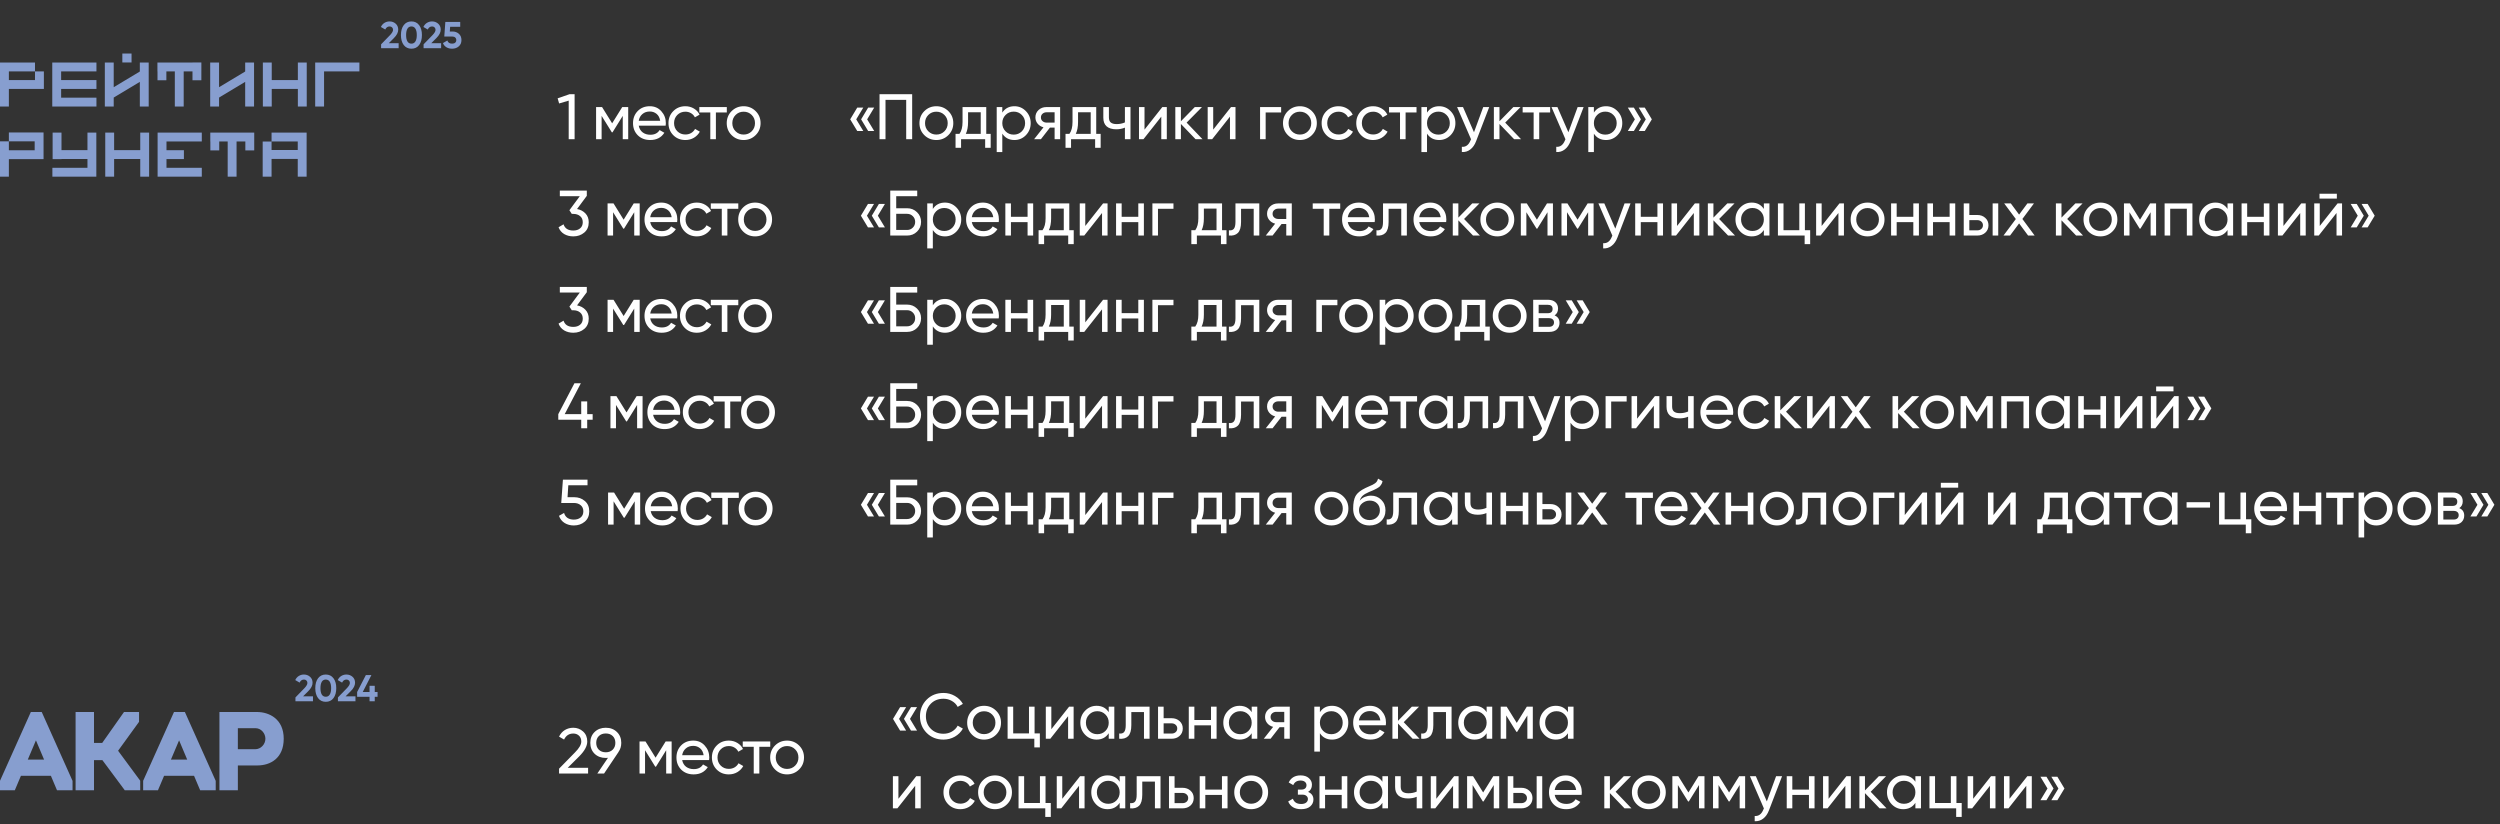 <?xml version="1.0" encoding="UTF-8"?> <svg xmlns="http://www.w3.org/2000/svg" width="467" height="154" viewBox="0 0 467 154" fill="none"><rect x="0" y="0" width="467" height="154" fill="#333333" stroke="none"/><path d="M106.376 17.6H107.336V26H106.232V18.8L104.444 19.328L104.168 18.368L106.376 17.6ZM117.349 20V26H116.329V21.644L114.421 24.716H114.289L112.381 21.644V26H111.349V20H112.465L114.349 23.036L116.233 20H117.349ZM119.315 23.48C119.419 24.016 119.663 24.432 120.047 24.728C120.439 25.024 120.919 25.172 121.487 25.172C122.279 25.172 122.855 24.88 123.215 24.296L124.103 24.8C123.519 25.704 122.639 26.156 121.463 26.156C120.511 26.156 119.735 25.86 119.135 25.268C118.543 24.668 118.247 23.912 118.247 23C118.247 22.096 118.539 21.344 119.123 20.744C119.707 20.144 120.463 19.844 121.391 19.844C122.271 19.844 122.987 20.156 123.539 20.78C124.099 21.396 124.379 22.14 124.379 23.012C124.379 23.164 124.367 23.32 124.343 23.48H119.315ZM121.391 20.828C120.831 20.828 120.367 20.988 119.999 21.308C119.631 21.62 119.403 22.04 119.315 22.568H123.323C123.235 22 123.011 21.568 122.651 21.272C122.291 20.976 121.871 20.828 121.391 20.828ZM128.027 26.156C127.123 26.156 126.371 25.856 125.771 25.256C125.171 24.648 124.871 23.896 124.871 23C124.871 22.104 125.171 21.356 125.771 20.756C126.371 20.148 127.123 19.844 128.027 19.844C128.619 19.844 129.151 19.988 129.623 20.276C130.095 20.556 130.447 20.936 130.679 21.416L129.803 21.92C129.651 21.6 129.415 21.344 129.095 21.152C128.783 20.96 128.427 20.864 128.027 20.864C127.427 20.864 126.923 21.068 126.515 21.476C126.115 21.884 125.915 22.392 125.915 23C125.915 23.6 126.115 24.104 126.515 24.512C126.923 24.92 127.427 25.124 128.027 25.124C128.427 25.124 128.787 25.032 129.107 24.848C129.427 24.656 129.671 24.4 129.839 24.08L130.727 24.596C130.471 25.068 130.103 25.448 129.623 25.736C129.143 26.016 128.611 26.156 128.027 26.156ZM135.769 20V21.008H133.729V26H132.685V21.008H130.633V20H135.769ZM141.153 25.244C140.537 25.852 139.789 26.156 138.909 26.156C138.029 26.156 137.281 25.852 136.665 25.244C136.057 24.636 135.753 23.888 135.753 23C135.753 22.112 136.057 21.364 136.665 20.756C137.281 20.148 138.029 19.844 138.909 19.844C139.789 19.844 140.537 20.148 141.153 20.756C141.769 21.364 142.077 22.112 142.077 23C142.077 23.888 141.769 24.636 141.153 25.244ZM138.909 25.136C139.509 25.136 140.013 24.932 140.421 24.524C140.829 24.116 141.033 23.608 141.033 23C141.033 22.392 140.829 21.884 140.421 21.476C140.013 21.068 139.509 20.864 138.909 20.864C138.317 20.864 137.817 21.068 137.409 21.476C137.001 21.884 136.797 22.392 136.797 23C136.797 23.608 137.001 24.116 137.409 24.524C137.817 24.932 138.317 25.136 138.909 25.136Z" fill="white"></path><path d="M161.264 20.096L159.944 22.292L161.264 24.476H160.136L158.816 22.292L160.136 20.096H161.264ZM163.304 20.096L161.984 22.292L163.304 24.476H162.176L160.856 22.292L162.176 20.096H163.304ZM170.393 17.6V26H169.277V18.656H165.413V26H164.297V17.6H170.393ZM177.152 25.244C176.536 25.852 175.788 26.156 174.908 26.156C174.028 26.156 173.28 25.852 172.664 25.244C172.056 24.636 171.752 23.888 171.752 23C171.752 22.112 172.056 21.364 172.664 20.756C173.28 20.148 174.028 19.844 174.908 19.844C175.788 19.844 176.536 20.148 177.152 20.756C177.768 21.364 178.076 22.112 178.076 23C178.076 23.888 177.768 24.636 177.152 25.244ZM174.908 25.136C175.508 25.136 176.012 24.932 176.42 24.524C176.828 24.116 177.032 23.608 177.032 23C177.032 22.392 176.828 21.884 176.42 21.476C176.012 21.068 175.508 20.864 174.908 20.864C174.316 20.864 173.816 21.068 173.408 21.476C173 21.884 172.796 22.392 172.796 23C172.796 23.608 173 24.116 173.408 24.524C173.816 24.932 174.316 25.136 174.908 25.136ZM184.232 25.004H185.06V27.608H184.028V26H179.528V27.608H178.496V25.004H179.228C179.612 24.476 179.804 23.736 179.804 22.784V20H184.232V25.004ZM180.416 25.004H183.2V20.972H180.836V22.784C180.836 23.68 180.696 24.42 180.416 25.004ZM189.497 19.844C190.337 19.844 191.053 20.152 191.645 20.768C192.237 21.376 192.533 22.12 192.533 23C192.533 23.88 192.237 24.628 191.645 25.244C191.053 25.852 190.337 26.156 189.497 26.156C188.505 26.156 187.749 25.76 187.229 24.968V28.4H186.185V20H187.229V21.032C187.749 20.24 188.505 19.844 189.497 19.844ZM189.365 25.148C189.965 25.148 190.469 24.944 190.877 24.536C191.285 24.12 191.489 23.608 191.489 23C191.489 22.392 191.285 21.884 190.877 21.476C190.469 21.06 189.965 20.852 189.365 20.852C188.757 20.852 188.249 21.06 187.841 21.476C187.433 21.884 187.229 22.392 187.229 23C187.229 23.608 187.433 24.12 187.841 24.536C188.249 24.944 188.757 25.148 189.365 25.148ZM198.033 20V26H197.001V23.84H196.125L194.445 26H193.173L194.925 23.78C194.477 23.668 194.113 23.444 193.833 23.108C193.553 22.772 193.413 22.38 193.413 21.932C193.413 21.38 193.609 20.92 194.001 20.552C194.393 20.184 194.885 20 195.477 20H198.033ZM195.513 22.904H197.001V20.972H195.513C195.217 20.972 194.965 21.06 194.757 21.236C194.549 21.412 194.445 21.648 194.445 21.944C194.445 22.232 194.549 22.464 194.757 22.64C194.965 22.816 195.217 22.904 195.513 22.904ZM204.775 25.004H205.603V27.608H204.571V26H200.071V27.608H199.039V25.004H199.771C200.155 24.476 200.347 23.736 200.347 22.784V20H204.775V25.004ZM200.959 25.004H203.743V20.972H201.379V22.784C201.379 23.68 201.239 24.42 200.959 25.004ZM210.133 20H211.177V26H210.133V23.84C209.653 24.048 209.113 24.152 208.513 24.152C207.745 24.152 207.149 23.972 206.725 23.612C206.309 23.244 206.101 22.704 206.101 21.992V20H207.145V21.932C207.145 22.38 207.265 22.7 207.505 22.892C207.753 23.084 208.113 23.18 208.585 23.18C209.153 23.18 209.669 23.076 210.133 22.868V20ZM217.119 20H217.959V26H216.927V21.788L213.603 26H212.763V20H213.795V24.212L217.119 20ZM224.625 26H223.329L220.593 23.156V26H219.549V20H220.593V22.652L223.185 20H224.529L221.661 22.904L224.625 26ZM229.951 20H230.791V26H229.759V21.788L226.435 26H225.595V20H226.627V24.212L229.951 20ZM239.317 20V21.008H236.425V26H235.381V20H239.317ZM245.062 25.244C244.446 25.852 243.698 26.156 242.818 26.156C241.938 26.156 241.19 25.852 240.574 25.244C239.966 24.636 239.662 23.888 239.662 23C239.662 22.112 239.966 21.364 240.574 20.756C241.19 20.148 241.938 19.844 242.818 19.844C243.698 19.844 244.446 20.148 245.062 20.756C245.678 21.364 245.986 22.112 245.986 23C245.986 23.888 245.678 24.636 245.062 25.244ZM242.818 25.136C243.418 25.136 243.922 24.932 244.33 24.524C244.738 24.116 244.942 23.608 244.942 23C244.942 22.392 244.738 21.884 244.33 21.476C243.922 21.068 243.418 20.864 242.818 20.864C242.226 20.864 241.726 21.068 241.318 21.476C240.91 21.884 240.706 22.392 240.706 23C240.706 23.608 240.91 24.116 241.318 24.524C241.726 24.932 242.226 25.136 242.818 25.136ZM250.037 26.156C249.133 26.156 248.381 25.856 247.781 25.256C247.181 24.648 246.881 23.896 246.881 23C246.881 22.104 247.181 21.356 247.781 20.756C248.381 20.148 249.133 19.844 250.037 19.844C250.629 19.844 251.161 19.988 251.633 20.276C252.105 20.556 252.457 20.936 252.689 21.416L251.813 21.92C251.661 21.6 251.425 21.344 251.105 21.152C250.793 20.96 250.437 20.864 250.037 20.864C249.437 20.864 248.933 21.068 248.525 21.476C248.125 21.884 247.925 22.392 247.925 23C247.925 23.6 248.125 24.104 248.525 24.512C248.933 24.92 249.437 25.124 250.037 25.124C250.437 25.124 250.797 25.032 251.117 24.848C251.437 24.656 251.681 24.4 251.849 24.08L252.737 24.596C252.481 25.068 252.113 25.448 251.633 25.736C251.153 26.016 250.621 26.156 250.037 26.156ZM256.505 26.156C255.601 26.156 254.849 25.856 254.249 25.256C253.649 24.648 253.349 23.896 253.349 23C253.349 22.104 253.649 21.356 254.249 20.756C254.849 20.148 255.601 19.844 256.505 19.844C257.097 19.844 257.629 19.988 258.101 20.276C258.573 20.556 258.925 20.936 259.157 21.416L258.281 21.92C258.129 21.6 257.893 21.344 257.573 21.152C257.261 20.96 256.905 20.864 256.505 20.864C255.905 20.864 255.401 21.068 254.993 21.476C254.593 21.884 254.393 22.392 254.393 23C254.393 23.6 254.593 24.104 254.993 24.512C255.401 24.92 255.905 25.124 256.505 25.124C256.905 25.124 257.265 25.032 257.585 24.848C257.905 24.656 258.149 24.4 258.317 24.08L259.205 24.596C258.949 25.068 258.581 25.448 258.101 25.736C257.621 26.016 257.089 26.156 256.505 26.156ZM264.606 20V21.008H262.566V26H261.522V21.008H259.47V20H264.606ZM268.833 19.844C269.673 19.844 270.389 20.152 270.981 20.768C271.573 21.376 271.869 22.12 271.869 23C271.869 23.88 271.573 24.628 270.981 25.244C270.389 25.852 269.673 26.156 268.833 26.156C267.841 26.156 267.085 25.76 266.565 24.968V28.4H265.521V20H266.565V21.032C267.085 20.24 267.841 19.844 268.833 19.844ZM268.701 25.148C269.301 25.148 269.805 24.944 270.213 24.536C270.621 24.12 270.825 23.608 270.825 23C270.825 22.392 270.621 21.884 270.213 21.476C269.805 21.06 269.301 20.852 268.701 20.852C268.093 20.852 267.585 21.06 267.177 21.476C266.769 21.884 266.565 22.392 266.565 23C266.565 23.608 266.769 24.12 267.177 24.536C267.585 24.944 268.093 25.148 268.701 25.148ZM277.069 20H278.185L275.737 26.372C275.481 27.052 275.121 27.568 274.657 27.92C274.193 28.28 273.665 28.44 273.073 28.4V27.428C273.809 27.484 274.349 27.084 274.693 26.228L274.789 26.012L272.185 20H273.289L275.341 24.704L277.069 20ZM284.132 26H282.836L280.1 23.156V26H279.056V20H280.1V22.652L282.692 20H284.036L281.168 22.904L284.132 26ZM289.567 20V21.008H287.527V26H286.483V21.008H284.431V20H289.567ZM294.705 20H295.821L293.373 26.372C293.117 27.052 292.757 27.568 292.293 27.92C291.829 28.28 291.301 28.44 290.709 28.4V27.428C291.445 27.484 291.985 27.084 292.329 26.228L292.425 26.012L289.821 20H290.925L292.977 24.704L294.705 20ZM300.005 19.844C300.845 19.844 301.561 20.152 302.153 20.768C302.745 21.376 303.041 22.12 303.041 23C303.041 23.88 302.745 24.628 302.153 25.244C301.561 25.852 300.845 26.156 300.005 26.156C299.013 26.156 298.257 25.76 297.737 24.968V28.4H296.693V20H297.737V21.032C298.257 20.24 299.013 19.844 300.005 19.844ZM299.873 25.148C300.473 25.148 300.977 24.944 301.385 24.536C301.793 24.12 301.997 23.608 301.997 23C301.997 22.392 301.793 21.884 301.385 21.476C300.977 21.06 300.473 20.852 299.873 20.852C299.265 20.852 298.757 21.06 298.349 21.476C297.941 21.884 297.737 22.392 297.737 23C297.737 23.608 297.941 24.12 298.349 24.536C298.757 24.944 299.265 25.148 299.873 25.148ZM305.204 20.096L306.524 22.292L305.204 24.476H304.076L305.396 22.292L304.076 20.096H305.204ZM307.244 20.096L308.564 22.292L307.244 24.476H306.116L307.436 22.292L306.116 20.096H307.244Z" fill="white"></path><path d="M107.792 39.044C108.432 39.164 108.956 39.44 109.364 39.872C109.772 40.304 109.976 40.852 109.976 41.516C109.976 42.332 109.696 42.976 109.136 43.448C108.576 43.92 107.896 44.156 107.096 44.156C106.456 44.156 105.888 44.012 105.392 43.724C104.896 43.428 104.544 43.004 104.336 42.452L105.272 41.9C105.52 42.676 106.128 43.064 107.096 43.064C107.616 43.064 108.04 42.928 108.368 42.656C108.696 42.384 108.86 42.004 108.86 41.516C108.86 41.028 108.696 40.648 108.368 40.376C108.04 40.096 107.616 39.956 107.096 39.956H106.808L106.364 39.272L108.308 36.644H104.576V35.6H109.616V36.584L107.792 39.044ZM119.494 38V44H118.474V39.644L116.566 42.716H116.434L114.526 39.644V44H113.494V38H114.61L116.494 41.036L118.378 38H119.494ZM121.46 41.48C121.564 42.016 121.808 42.432 122.192 42.728C122.584 43.024 123.064 43.172 123.632 43.172C124.424 43.172 125 42.88 125.36 42.296L126.248 42.8C125.664 43.704 124.784 44.156 123.608 44.156C122.656 44.156 121.88 43.86 121.28 43.268C120.688 42.668 120.392 41.912 120.392 41C120.392 40.096 120.684 39.344 121.268 38.744C121.852 38.144 122.608 37.844 123.536 37.844C124.416 37.844 125.132 38.156 125.684 38.78C126.244 39.396 126.524 40.14 126.524 41.012C126.524 41.164 126.512 41.32 126.488 41.48H121.46ZM123.536 38.828C122.976 38.828 122.512 38.988 122.144 39.308C121.776 39.62 121.548 40.04 121.46 40.568H125.468C125.38 40 125.156 39.568 124.796 39.272C124.436 38.976 124.016 38.828 123.536 38.828ZM130.172 44.156C129.268 44.156 128.516 43.856 127.916 43.256C127.316 42.648 127.016 41.896 127.016 41C127.016 40.104 127.316 39.356 127.916 38.756C128.516 38.148 129.268 37.844 130.172 37.844C130.764 37.844 131.296 37.988 131.768 38.276C132.24 38.556 132.592 38.936 132.824 39.416L131.948 39.92C131.796 39.6 131.56 39.344 131.24 39.152C130.928 38.96 130.572 38.864 130.172 38.864C129.572 38.864 129.068 39.068 128.66 39.476C128.26 39.884 128.06 40.392 128.06 41C128.06 41.6 128.26 42.104 128.66 42.512C129.068 42.92 129.572 43.124 130.172 43.124C130.572 43.124 130.932 43.032 131.252 42.848C131.572 42.656 131.816 42.4 131.984 42.08L132.872 42.596C132.616 43.068 132.248 43.448 131.768 43.736C131.288 44.016 130.756 44.156 130.172 44.156ZM137.913 38V39.008H135.873V44H134.829V39.008H132.777V38H137.913ZM143.298 43.244C142.682 43.852 141.934 44.156 141.054 44.156C140.174 44.156 139.426 43.852 138.81 43.244C138.202 42.636 137.898 41.888 137.898 41C137.898 40.112 138.202 39.364 138.81 38.756C139.426 38.148 140.174 37.844 141.054 37.844C141.934 37.844 142.682 38.148 143.298 38.756C143.914 39.364 144.222 40.112 144.222 41C144.222 41.888 143.914 42.636 143.298 43.244ZM141.054 43.136C141.654 43.136 142.158 42.932 142.566 42.524C142.974 42.116 143.178 41.608 143.178 41C143.178 40.392 142.974 39.884 142.566 39.476C142.158 39.068 141.654 38.864 141.054 38.864C140.462 38.864 139.962 39.068 139.554 39.476C139.146 39.884 138.942 40.392 138.942 41C138.942 41.608 139.146 42.116 139.554 42.524C139.962 42.932 140.462 43.136 141.054 43.136Z" fill="white"></path><path d="M163.264 38.096L161.944 40.292L163.264 42.476H162.136L160.816 40.292L162.136 38.096H163.264ZM165.304 38.096L163.984 40.292L165.304 42.476H164.176L162.856 40.292L164.176 38.096H165.304ZM169.453 38.9C170.181 38.9 170.797 39.148 171.301 39.644C171.805 40.132 172.057 40.732 172.057 41.444C172.057 42.172 171.805 42.78 171.301 43.268C170.805 43.756 170.189 44 169.453 44H166.297V35.6H171.337V36.656H167.413V38.9H169.453ZM169.453 42.956C169.869 42.956 170.221 42.812 170.509 42.524C170.805 42.236 170.953 41.876 170.953 41.444C170.953 41.02 170.805 40.664 170.509 40.376C170.221 40.088 169.869 39.944 169.453 39.944H167.413V42.956H169.453ZM176.521 37.844C177.361 37.844 178.077 38.152 178.669 38.768C179.261 39.376 179.557 40.12 179.557 41C179.557 41.88 179.261 42.628 178.669 43.244C178.077 43.852 177.361 44.156 176.521 44.156C175.529 44.156 174.773 43.76 174.253 42.968V46.4H173.209V38H174.253V39.032C174.773 38.24 175.529 37.844 176.521 37.844ZM176.389 43.148C176.989 43.148 177.493 42.944 177.901 42.536C178.309 42.12 178.513 41.608 178.513 41C178.513 40.392 178.309 39.884 177.901 39.476C177.493 39.06 176.989 38.852 176.389 38.852C175.781 38.852 175.273 39.06 174.865 39.476C174.457 39.884 174.253 40.392 174.253 41C174.253 41.608 174.457 42.12 174.865 42.536C175.273 42.944 175.781 43.148 176.389 43.148ZM181.534 41.48C181.638 42.016 181.882 42.432 182.266 42.728C182.658 43.024 183.138 43.172 183.706 43.172C184.498 43.172 185.074 42.88 185.434 42.296L186.322 42.8C185.738 43.704 184.858 44.156 183.682 44.156C182.73 44.156 181.954 43.86 181.354 43.268C180.762 42.668 180.466 41.912 180.466 41C180.466 40.096 180.758 39.344 181.342 38.744C181.926 38.144 182.682 37.844 183.61 37.844C184.49 37.844 185.206 38.156 185.758 38.78C186.318 39.396 186.598 40.14 186.598 41.012C186.598 41.164 186.586 41.32 186.562 41.48H181.534ZM183.61 38.828C183.05 38.828 182.586 38.988 182.218 39.308C181.85 39.62 181.622 40.04 181.534 40.568H185.542C185.454 40 185.23 39.568 184.87 39.272C184.51 38.976 184.09 38.828 183.61 38.828ZM191.951 38H192.995V44H191.951V41.492H188.843V44H187.799V38H188.843V40.496H191.951V38ZM199.744 43.004H200.572V45.608H199.54V44H195.04V45.608H194.008V43.004H194.74C195.124 42.476 195.316 41.736 195.316 40.784V38H199.744V43.004ZM195.928 43.004H198.712V38.972H196.348V40.784C196.348 41.68 196.208 42.42 195.928 43.004ZM206.053 38H206.893V44H205.861V39.788L202.537 44H201.697V38H202.729V42.212L206.053 38ZM212.634 38H213.678V44H212.634V41.492H209.526V44H208.482V38H209.526V40.496H212.634V38ZM219.203 38V39.008H216.311V44H215.267V38H219.203ZM228.279 43.004H229.107V45.608H228.075V44H223.575V45.608H222.543V43.004H223.275C223.659 42.476 223.851 41.736 223.851 40.784V38H228.279V43.004ZM224.463 43.004H227.247V38.972H224.883V40.784C224.883 41.68 224.743 42.42 224.463 43.004ZM235.236 38V44H234.192V39.008H231.828V41.456C231.828 42.44 231.628 43.128 231.228 43.52C230.836 43.904 230.28 44.064 229.56 44V43.016C229.968 43.072 230.272 42.984 230.472 42.752C230.68 42.512 230.784 42.072 230.784 41.432V38H235.236ZM241.306 38V44H240.274V41.84H239.398L237.718 44H236.446L238.198 41.78C237.75 41.668 237.386 41.444 237.106 41.108C236.826 40.772 236.686 40.38 236.686 39.932C236.686 39.38 236.882 38.92 237.274 38.552C237.666 38.184 238.158 38 238.75 38H241.306ZM238.786 40.904H240.274V38.972H238.786C238.49 38.972 238.238 39.06 238.03 39.236C237.822 39.412 237.718 39.648 237.718 39.944C237.718 40.232 237.822 40.464 238.03 40.64C238.238 40.816 238.49 40.904 238.786 40.904ZM250.352 38V39.008H248.312V44H247.268V39.008H245.216V38H250.352ZM251.765 41.48C251.869 42.016 252.113 42.432 252.497 42.728C252.889 43.024 253.369 43.172 253.937 43.172C254.729 43.172 255.305 42.88 255.665 42.296L256.553 42.8C255.969 43.704 255.089 44.156 253.913 44.156C252.961 44.156 252.185 43.86 251.585 43.268C250.993 42.668 250.697 41.912 250.697 41C250.697 40.096 250.989 39.344 251.573 38.744C252.157 38.144 252.913 37.844 253.841 37.844C254.721 37.844 255.437 38.156 255.989 38.78C256.549 39.396 256.829 40.14 256.829 41.012C256.829 41.164 256.817 41.32 256.793 41.48H251.765ZM253.841 38.828C253.281 38.828 252.817 38.988 252.449 39.308C252.081 39.62 251.853 40.04 251.765 40.568H255.773C255.685 40 255.461 39.568 255.101 39.272C254.741 38.976 254.321 38.828 253.841 38.828ZM262.799 38V44H261.755V39.008H259.391V41.456C259.391 42.44 259.191 43.128 258.791 43.52C258.399 43.904 257.843 44.064 257.123 44V43.016C257.531 43.072 257.835 42.984 258.035 42.752C258.243 42.512 258.347 42.072 258.347 41.432V38H262.799ZM265.113 41.48C265.217 42.016 265.461 42.432 265.845 42.728C266.237 43.024 266.717 43.172 267.285 43.172C268.077 43.172 268.653 42.88 269.013 42.296L269.901 42.8C269.317 43.704 268.437 44.156 267.261 44.156C266.309 44.156 265.533 43.86 264.933 43.268C264.341 42.668 264.045 41.912 264.045 41C264.045 40.096 264.337 39.344 264.921 38.744C265.505 38.144 266.261 37.844 267.189 37.844C268.069 37.844 268.785 38.156 269.337 38.78C269.897 39.396 270.177 40.14 270.177 41.012C270.177 41.164 270.165 41.32 270.141 41.48H265.113ZM267.189 38.828C266.629 38.828 266.165 38.988 265.797 39.308C265.429 39.62 265.201 40.04 265.113 40.568H269.121C269.033 40 268.809 39.568 268.449 39.272C268.089 38.976 267.669 38.828 267.189 38.828ZM276.453 44H275.157L272.421 41.156V44H271.377V38H272.421V40.652L275.013 38H276.357L273.489 40.904L276.453 44ZM281.937 43.244C281.321 43.852 280.573 44.156 279.693 44.156C278.813 44.156 278.065 43.852 277.449 43.244C276.841 42.636 276.537 41.888 276.537 41C276.537 40.112 276.841 39.364 277.449 38.756C278.065 38.148 278.813 37.844 279.693 37.844C280.573 37.844 281.321 38.148 281.937 38.756C282.553 39.364 282.861 40.112 282.861 41C282.861 41.888 282.553 42.636 281.937 43.244ZM279.693 43.136C280.293 43.136 280.797 42.932 281.205 42.524C281.613 42.116 281.817 41.608 281.817 41C281.817 40.392 281.613 39.884 281.205 39.476C280.797 39.068 280.293 38.864 279.693 38.864C279.101 38.864 278.601 39.068 278.193 39.476C277.785 39.884 277.581 40.392 277.581 41C277.581 41.608 277.785 42.116 278.193 42.524C278.601 42.932 279.101 43.136 279.693 43.136ZM290.092 38V44H289.072V39.644L287.164 42.716H287.032L285.124 39.644V44H284.092V38H285.208L287.092 41.036L288.976 38H290.092ZM297.685 38V44H296.665V39.644L294.757 42.716H294.625L292.717 39.644V44H291.685V38H292.801L294.685 41.036L296.569 38H297.685ZM303.467 38H304.583L302.135 44.372C301.879 45.052 301.519 45.568 301.055 45.92C300.591 46.28 300.063 46.44 299.471 46.4V45.428C300.207 45.484 300.747 45.084 301.091 44.228L301.187 44.012L298.583 38H299.687L301.739 42.704L303.467 38ZM309.607 38H310.651V44H309.607V41.492H306.499V44H305.455V38H306.499V40.496H309.607V38ZM316.596 38H317.436V44H316.404V39.788L313.08 44H312.24V38H313.272V42.212L316.596 38ZM324.101 44H322.805L320.069 41.156V44H319.025V38H320.069V40.652L322.661 38H324.005L321.137 40.904L324.101 44ZM329.489 38H330.533V44H329.489V42.968C328.969 43.76 328.213 44.156 327.221 44.156C326.381 44.156 325.665 43.852 325.073 43.244C324.481 42.628 324.185 41.88 324.185 41C324.185 40.12 324.481 39.376 325.073 38.768C325.665 38.152 326.381 37.844 327.221 37.844C328.213 37.844 328.969 38.24 329.489 39.032V38ZM327.353 43.148C327.961 43.148 328.469 42.944 328.877 42.536C329.285 42.12 329.489 41.608 329.489 41C329.489 40.392 329.285 39.884 328.877 39.476C328.469 39.06 327.961 38.852 327.353 38.852C326.753 38.852 326.249 39.06 325.841 39.476C325.433 39.884 325.229 40.392 325.229 41C325.229 41.608 325.433 42.12 325.841 42.536C326.249 42.944 326.753 43.148 327.353 43.148ZM337.155 43.004H338.139V45.608H337.107V44H332.115V38H333.159V43.004H336.111V38H337.155V43.004ZM343.608 38H344.448V44H343.416V39.788L340.092 44H339.252V38H340.284V42.212L343.608 38ZM351.101 43.244C350.485 43.852 349.737 44.156 348.857 44.156C347.977 44.156 347.229 43.852 346.613 43.244C346.005 42.636 345.701 41.888 345.701 41C345.701 40.112 346.005 39.364 346.613 38.756C347.229 38.148 347.977 37.844 348.857 37.844C349.737 37.844 350.485 38.148 351.101 38.756C351.717 39.364 352.025 40.112 352.025 41C352.025 41.888 351.717 42.636 351.101 43.244ZM348.857 43.136C349.457 43.136 349.961 42.932 350.369 42.524C350.777 42.116 350.981 41.608 350.981 41C350.981 40.392 350.777 39.884 350.369 39.476C349.961 39.068 349.457 38.864 348.857 38.864C348.265 38.864 347.765 39.068 347.357 39.476C346.949 39.884 346.745 40.392 346.745 41C346.745 41.608 346.949 42.116 347.357 42.524C347.765 42.932 348.265 43.136 348.857 43.136ZM357.408 38H358.452V44H357.408V41.492H354.3V44H353.256V38H354.3V40.496H357.408V38ZM364.193 38H365.237V44H364.193V41.492H361.085V44H360.041V38H361.085V40.496H364.193V38ZM369.358 40.16C369.958 40.16 370.454 40.34 370.846 40.7C371.246 41.052 371.446 41.512 371.446 42.08C371.446 42.648 371.246 43.112 370.846 43.472C370.454 43.824 369.958 44 369.358 44H366.826V38H367.87V40.16H369.358ZM372.226 38H373.27V44H372.226V38ZM369.358 43.028C369.654 43.028 369.902 42.944 370.102 42.776C370.31 42.6 370.414 42.368 370.414 42.08C370.414 41.792 370.31 41.56 370.102 41.384C369.902 41.208 369.654 41.12 369.358 41.12H367.87V43.028H369.358ZM380.073 44H378.849L377.169 41.732L375.477 44H374.253L376.557 40.916L374.385 38H375.621L377.169 40.088L378.717 38H379.941L377.781 40.904L380.073 44ZM389.117 44H387.821L385.085 41.156V44H384.041V38H385.085V40.652L387.677 38H389.021L386.153 40.904L389.117 44ZM394.601 43.244C393.985 43.852 393.237 44.156 392.357 44.156C391.477 44.156 390.729 43.852 390.113 43.244C389.505 42.636 389.201 41.888 389.201 41C389.201 40.112 389.505 39.364 390.113 38.756C390.729 38.148 391.477 37.844 392.357 37.844C393.237 37.844 393.985 38.148 394.601 38.756C395.217 39.364 395.525 40.112 395.525 41C395.525 41.888 395.217 42.636 394.601 43.244ZM392.357 43.136C392.957 43.136 393.461 42.932 393.869 42.524C394.277 42.116 394.481 41.608 394.481 41C394.481 40.392 394.277 39.884 393.869 39.476C393.461 39.068 392.957 38.864 392.357 38.864C391.765 38.864 391.265 39.068 390.857 39.476C390.449 39.884 390.245 40.392 390.245 41C390.245 41.608 390.449 42.116 390.857 42.524C391.265 42.932 391.765 43.136 392.357 43.136ZM402.756 38V44H401.736V39.644L399.828 42.716H399.696L397.788 39.644V44H396.756V38H397.872L399.756 41.036L401.64 38H402.756ZM409.545 38V44H408.501V38.996H405.393V44H404.349V38H409.545ZM416.102 38H417.146V44H416.102V42.968C415.582 43.76 414.826 44.156 413.834 44.156C412.994 44.156 412.278 43.852 411.686 43.244C411.094 42.628 410.798 41.88 410.798 41C410.798 40.12 411.094 39.376 411.686 38.768C412.278 38.152 412.994 37.844 413.834 37.844C414.826 37.844 415.582 38.24 416.102 39.032V38ZM413.966 43.148C414.574 43.148 415.082 42.944 415.49 42.536C415.898 42.12 416.102 41.608 416.102 41C416.102 40.392 415.898 39.884 415.49 39.476C415.082 39.06 414.574 38.852 413.966 38.852C413.366 38.852 412.862 39.06 412.454 39.476C412.046 39.884 411.842 40.392 411.842 41C411.842 41.608 412.046 42.12 412.454 42.536C412.862 42.944 413.366 43.148 413.966 43.148ZM422.88 38H423.924V44H422.88V41.492H419.772V44H418.728V38H419.772V40.496H422.88V38ZM429.869 38H430.709V44H429.677V39.788L426.353 44H425.513V38H426.545V42.212L429.869 38ZM433.283 37.1V36.188H436.523V37.1H433.283ZM436.655 38H437.495V44H436.463V39.788L433.139 44H432.299V38H433.331V42.212L436.655 38ZM440.236 38.096L441.556 40.292L440.236 42.476H439.108L440.428 40.292L439.108 38.096H440.236ZM442.276 38.096L443.596 40.292L442.276 42.476H441.148L442.468 40.292L441.148 38.096H442.276Z" fill="white"></path><path d="M107.792 57.044C108.432 57.164 108.956 57.44 109.364 57.872C109.772 58.304 109.976 58.852 109.976 59.516C109.976 60.332 109.696 60.976 109.136 61.448C108.576 61.92 107.896 62.156 107.096 62.156C106.456 62.156 105.888 62.012 105.392 61.724C104.896 61.428 104.544 61.004 104.336 60.452L105.272 59.9C105.52 60.676 106.128 61.064 107.096 61.064C107.616 61.064 108.04 60.928 108.368 60.656C108.696 60.384 108.86 60.004 108.86 59.516C108.86 59.028 108.696 58.648 108.368 58.376C108.04 58.096 107.616 57.956 107.096 57.956H106.808L106.364 57.272L108.308 54.644H104.576V53.6H109.616V54.584L107.792 57.044ZM119.494 56V62H118.474V57.644L116.566 60.716H116.434L114.526 57.644V62H113.494V56H114.61L116.494 59.036L118.378 56H119.494ZM121.46 59.48C121.564 60.016 121.808 60.432 122.192 60.728C122.584 61.024 123.064 61.172 123.632 61.172C124.424 61.172 125 60.88 125.36 60.296L126.248 60.8C125.664 61.704 124.784 62.156 123.608 62.156C122.656 62.156 121.88 61.86 121.28 61.268C120.688 60.668 120.392 59.912 120.392 59C120.392 58.096 120.684 57.344 121.268 56.744C121.852 56.144 122.608 55.844 123.536 55.844C124.416 55.844 125.132 56.156 125.684 56.78C126.244 57.396 126.524 58.14 126.524 59.012C126.524 59.164 126.512 59.32 126.488 59.48H121.46ZM123.536 56.828C122.976 56.828 122.512 56.988 122.144 57.308C121.776 57.62 121.548 58.04 121.46 58.568H125.468C125.38 58 125.156 57.568 124.796 57.272C124.436 56.976 124.016 56.828 123.536 56.828ZM130.172 62.156C129.268 62.156 128.516 61.856 127.916 61.256C127.316 60.648 127.016 59.896 127.016 59C127.016 58.104 127.316 57.356 127.916 56.756C128.516 56.148 129.268 55.844 130.172 55.844C130.764 55.844 131.296 55.988 131.768 56.276C132.24 56.556 132.592 56.936 132.824 57.416L131.948 57.92C131.796 57.6 131.56 57.344 131.24 57.152C130.928 56.96 130.572 56.864 130.172 56.864C129.572 56.864 129.068 57.068 128.66 57.476C128.26 57.884 128.06 58.392 128.06 59C128.06 59.6 128.26 60.104 128.66 60.512C129.068 60.92 129.572 61.124 130.172 61.124C130.572 61.124 130.932 61.032 131.252 60.848C131.572 60.656 131.816 60.4 131.984 60.08L132.872 60.596C132.616 61.068 132.248 61.448 131.768 61.736C131.288 62.016 130.756 62.156 130.172 62.156ZM137.913 56V57.008H135.873V62H134.829V57.008H132.777V56H137.913ZM143.298 61.244C142.682 61.852 141.934 62.156 141.054 62.156C140.174 62.156 139.426 61.852 138.81 61.244C138.202 60.636 137.898 59.888 137.898 59C137.898 58.112 138.202 57.364 138.81 56.756C139.426 56.148 140.174 55.844 141.054 55.844C141.934 55.844 142.682 56.148 143.298 56.756C143.914 57.364 144.222 58.112 144.222 59C144.222 59.888 143.914 60.636 143.298 61.244ZM141.054 61.136C141.654 61.136 142.158 60.932 142.566 60.524C142.974 60.116 143.178 59.608 143.178 59C143.178 58.392 142.974 57.884 142.566 57.476C142.158 57.068 141.654 56.864 141.054 56.864C140.462 56.864 139.962 57.068 139.554 57.476C139.146 57.884 138.942 58.392 138.942 59C138.942 59.608 139.146 60.116 139.554 60.524C139.962 60.932 140.462 61.136 141.054 61.136Z" fill="white"></path><path d="M163.264 56.096L161.944 58.292L163.264 60.476H162.136L160.816 58.292L162.136 56.096H163.264ZM165.304 56.096L163.984 58.292L165.304 60.476H164.176L162.856 58.292L164.176 56.096H165.304ZM169.453 56.9C170.181 56.9 170.797 57.148 171.301 57.644C171.805 58.132 172.057 58.732 172.057 59.444C172.057 60.172 171.805 60.78 171.301 61.268C170.805 61.756 170.189 62 169.453 62H166.297V53.6H171.337V54.656H167.413V56.9H169.453ZM169.453 60.956C169.869 60.956 170.221 60.812 170.509 60.524C170.805 60.236 170.953 59.876 170.953 59.444C170.953 59.02 170.805 58.664 170.509 58.376C170.221 58.088 169.869 57.944 169.453 57.944H167.413V60.956H169.453ZM176.521 55.844C177.361 55.844 178.077 56.152 178.669 56.768C179.261 57.376 179.557 58.12 179.557 59C179.557 59.88 179.261 60.628 178.669 61.244C178.077 61.852 177.361 62.156 176.521 62.156C175.529 62.156 174.773 61.76 174.253 60.968V64.4H173.209V56H174.253V57.032C174.773 56.24 175.529 55.844 176.521 55.844ZM176.389 61.148C176.989 61.148 177.493 60.944 177.901 60.536C178.309 60.12 178.513 59.608 178.513 59C178.513 58.392 178.309 57.884 177.901 57.476C177.493 57.06 176.989 56.852 176.389 56.852C175.781 56.852 175.273 57.06 174.865 57.476C174.457 57.884 174.253 58.392 174.253 59C174.253 59.608 174.457 60.12 174.865 60.536C175.273 60.944 175.781 61.148 176.389 61.148ZM181.534 59.48C181.638 60.016 181.882 60.432 182.266 60.728C182.658 61.024 183.138 61.172 183.706 61.172C184.498 61.172 185.074 60.88 185.434 60.296L186.322 60.8C185.738 61.704 184.858 62.156 183.682 62.156C182.73 62.156 181.954 61.86 181.354 61.268C180.762 60.668 180.466 59.912 180.466 59C180.466 58.096 180.758 57.344 181.342 56.744C181.926 56.144 182.682 55.844 183.61 55.844C184.49 55.844 185.206 56.156 185.758 56.78C186.318 57.396 186.598 58.14 186.598 59.012C186.598 59.164 186.586 59.32 186.562 59.48H181.534ZM183.61 56.828C183.05 56.828 182.586 56.988 182.218 57.308C181.85 57.62 181.622 58.04 181.534 58.568H185.542C185.454 58 185.23 57.568 184.87 57.272C184.51 56.976 184.09 56.828 183.61 56.828ZM191.951 56H192.995V62H191.951V59.492H188.843V62H187.799V56H188.843V58.496H191.951V56ZM199.744 61.004H200.572V63.608H199.54V62H195.04V63.608H194.008V61.004H194.74C195.124 60.476 195.316 59.736 195.316 58.784V56H199.744V61.004ZM195.928 61.004H198.712V56.972H196.348V58.784C196.348 59.68 196.208 60.42 195.928 61.004ZM206.053 56H206.893V62H205.861V57.788L202.537 62H201.697V56H202.729V60.212L206.053 56ZM212.634 56H213.678V62H212.634V59.492H209.526V62H208.482V56H209.526V58.496H212.634V56ZM219.203 56V57.008H216.311V62H215.267V56H219.203ZM228.279 61.004H229.107V63.608H228.075V62H223.575V63.608H222.543V61.004H223.275C223.659 60.476 223.851 59.736 223.851 58.784V56H228.279V61.004ZM224.463 61.004H227.247V56.972H224.883V58.784C224.883 59.68 224.743 60.42 224.463 61.004ZM235.236 56V62H234.192V57.008H231.828V59.456C231.828 60.44 231.628 61.128 231.228 61.52C230.836 61.904 230.28 62.064 229.56 62V61.016C229.968 61.072 230.272 60.984 230.472 60.752C230.68 60.512 230.784 60.072 230.784 59.432V56H235.236ZM241.306 56V62H240.274V59.84H239.398L237.718 62H236.446L238.198 59.78C237.75 59.668 237.386 59.444 237.106 59.108C236.826 58.772 236.686 58.38 236.686 57.932C236.686 57.38 236.882 56.92 237.274 56.552C237.666 56.184 238.158 56 238.75 56H241.306ZM238.786 58.904H240.274V56.972H238.786C238.49 56.972 238.238 57.06 238.03 57.236C237.822 57.412 237.718 57.648 237.718 57.944C237.718 58.232 237.822 58.464 238.03 58.64C238.238 58.816 238.49 58.904 238.786 58.904ZM249.824 56V57.008H246.932V62H245.888V56H249.824ZM255.57 61.244C254.954 61.852 254.206 62.156 253.326 62.156C252.446 62.156 251.698 61.852 251.082 61.244C250.474 60.636 250.17 59.888 250.17 59C250.17 58.112 250.474 57.364 251.082 56.756C251.698 56.148 252.446 55.844 253.326 55.844C254.206 55.844 254.954 56.148 255.57 56.756C256.186 57.364 256.494 58.112 256.494 59C256.494 59.888 256.186 60.636 255.57 61.244ZM253.326 61.136C253.926 61.136 254.43 60.932 254.838 60.524C255.246 60.116 255.45 59.608 255.45 59C255.45 58.392 255.246 57.884 254.838 57.476C254.43 57.068 253.926 56.864 253.326 56.864C252.734 56.864 252.234 57.068 251.826 57.476C251.418 57.884 251.214 58.392 251.214 59C251.214 59.608 251.418 60.116 251.826 60.524C252.234 60.932 252.734 61.136 253.326 61.136ZM261.036 55.844C261.876 55.844 262.592 56.152 263.184 56.768C263.776 57.376 264.072 58.12 264.072 59C264.072 59.88 263.776 60.628 263.184 61.244C262.592 61.852 261.876 62.156 261.036 62.156C260.044 62.156 259.288 61.76 258.768 60.968V64.4H257.724V56H258.768V57.032C259.288 56.24 260.044 55.844 261.036 55.844ZM260.904 61.148C261.504 61.148 262.008 60.944 262.416 60.536C262.824 60.12 263.028 59.608 263.028 59C263.028 58.392 262.824 57.884 262.416 57.476C262.008 57.06 261.504 56.852 260.904 56.852C260.296 56.852 259.788 57.06 259.38 57.476C258.972 57.884 258.768 58.392 258.768 59C258.768 59.608 258.972 60.12 259.38 60.536C259.788 60.944 260.296 61.148 260.904 61.148ZM270.382 61.244C269.766 61.852 269.018 62.156 268.138 62.156C267.258 62.156 266.51 61.852 265.894 61.244C265.286 60.636 264.982 59.888 264.982 59C264.982 58.112 265.286 57.364 265.894 56.756C266.51 56.148 267.258 55.844 268.138 55.844C269.018 55.844 269.766 56.148 270.382 56.756C270.998 57.364 271.306 58.112 271.306 59C271.306 59.888 270.998 60.636 270.382 61.244ZM268.138 61.136C268.738 61.136 269.242 60.932 269.65 60.524C270.058 60.116 270.262 59.608 270.262 59C270.262 58.392 270.058 57.884 269.65 57.476C269.242 57.068 268.738 56.864 268.138 56.864C267.546 56.864 267.046 57.068 266.638 57.476C266.23 57.884 266.026 58.392 266.026 59C266.026 59.608 266.23 60.116 266.638 60.524C267.046 60.932 267.546 61.136 268.138 61.136ZM277.462 61.004H278.29V63.608H277.258V62H272.758V63.608H271.726V61.004H272.458C272.842 60.476 273.034 59.736 273.034 58.784V56H277.462V61.004ZM273.646 61.004H276.43V56.972H274.066V58.784C274.066 59.68 273.926 60.42 273.646 61.004ZM284.245 61.244C283.629 61.852 282.881 62.156 282.001 62.156C281.121 62.156 280.373 61.852 279.757 61.244C279.149 60.636 278.845 59.888 278.845 59C278.845 58.112 279.149 57.364 279.757 56.756C280.373 56.148 281.121 55.844 282.001 55.844C282.881 55.844 283.629 56.148 284.245 56.756C284.861 57.364 285.169 58.112 285.169 59C285.169 59.888 284.861 60.636 284.245 61.244ZM282.001 61.136C282.601 61.136 283.105 60.932 283.513 60.524C283.921 60.116 284.125 59.608 284.125 59C284.125 58.392 283.921 57.884 283.513 57.476C283.105 57.068 282.601 56.864 282.001 56.864C281.409 56.864 280.909 57.068 280.501 57.476C280.093 57.884 279.889 58.392 279.889 59C279.889 59.608 280.093 60.116 280.501 60.524C280.909 60.932 281.409 61.136 282.001 61.136ZM290.396 58.916C291.012 59.172 291.32 59.636 291.32 60.308C291.32 60.804 291.152 61.212 290.816 61.532C290.488 61.844 290.016 62 289.4 62H286.4V56H289.16C289.76 56 290.224 56.152 290.552 56.456C290.88 56.752 291.044 57.144 291.044 57.632C291.044 58.208 290.828 58.636 290.396 58.916ZM289.112 56.936H287.42V58.508H289.112C289.72 58.508 290.024 58.24 290.024 57.704C290.024 57.192 289.72 56.936 289.112 56.936ZM289.34 61.052C289.644 61.052 289.876 60.98 290.036 60.836C290.204 60.692 290.288 60.488 290.288 60.224C290.288 59.976 290.204 59.784 290.036 59.648C289.876 59.504 289.644 59.432 289.34 59.432H287.42V61.052H289.34ZM293.599 56.096L294.919 58.292L293.599 60.476H292.471L293.791 58.292L292.471 56.096H293.599ZM295.639 56.096L296.959 58.292L295.639 60.476H294.511L295.831 58.292L294.511 56.096H295.639Z" fill="white"></path><path d="M110.708 77.36V78.404H109.688V80H108.572V78.404H104.288V77.36L107.3 71.6H108.5L105.488 77.36H108.572V74.984H109.688V77.36H110.708ZM120.033 74V80H119.013V75.644L117.105 78.716H116.973L115.065 75.644V80H114.033V74H115.149L117.033 77.036L118.917 74H120.033ZM121.999 77.48C122.103 78.016 122.347 78.432 122.731 78.728C123.123 79.024 123.603 79.172 124.171 79.172C124.963 79.172 125.539 78.88 125.899 78.296L126.787 78.8C126.203 79.704 125.323 80.156 124.147 80.156C123.195 80.156 122.419 79.86 121.819 79.268C121.227 78.668 120.931 77.912 120.931 77C120.931 76.096 121.223 75.344 121.807 74.744C122.391 74.144 123.147 73.844 124.075 73.844C124.955 73.844 125.671 74.156 126.223 74.78C126.783 75.396 127.063 76.14 127.063 77.012C127.063 77.164 127.051 77.32 127.027 77.48H121.999ZM124.075 74.828C123.515 74.828 123.051 74.988 122.683 75.308C122.315 75.62 122.087 76.04 121.999 76.568H126.007C125.919 76 125.695 75.568 125.335 75.272C124.975 74.976 124.555 74.828 124.075 74.828ZM130.711 80.156C129.807 80.156 129.055 79.856 128.455 79.256C127.855 78.648 127.555 77.896 127.555 77C127.555 76.104 127.855 75.356 128.455 74.756C129.055 74.148 129.807 73.844 130.711 73.844C131.303 73.844 131.835 73.988 132.307 74.276C132.779 74.556 133.131 74.936 133.363 75.416L132.487 75.92C132.335 75.6 132.099 75.344 131.779 75.152C131.467 74.96 131.111 74.864 130.711 74.864C130.111 74.864 129.607 75.068 129.199 75.476C128.799 75.884 128.599 76.392 128.599 77C128.599 77.6 128.799 78.104 129.199 78.512C129.607 78.92 130.111 79.124 130.711 79.124C131.111 79.124 131.471 79.032 131.791 78.848C132.111 78.656 132.355 78.4 132.523 78.08L133.411 78.596C133.155 79.068 132.787 79.448 132.307 79.736C131.827 80.016 131.295 80.156 130.711 80.156ZM138.452 74V75.008H136.412V80H135.368V75.008H133.316V74H138.452ZM143.837 79.244C143.221 79.852 142.473 80.156 141.593 80.156C140.713 80.156 139.965 79.852 139.349 79.244C138.741 78.636 138.437 77.888 138.437 77C138.437 76.112 138.741 75.364 139.349 74.756C139.965 74.148 140.713 73.844 141.593 73.844C142.473 73.844 143.221 74.148 143.837 74.756C144.453 75.364 144.761 76.112 144.761 77C144.761 77.888 144.453 78.636 143.837 79.244ZM141.593 79.136C142.193 79.136 142.697 78.932 143.105 78.524C143.513 78.116 143.717 77.608 143.717 77C143.717 76.392 143.513 75.884 143.105 75.476C142.697 75.068 142.193 74.864 141.593 74.864C141.001 74.864 140.501 75.068 140.093 75.476C139.685 75.884 139.481 76.392 139.481 77C139.481 77.608 139.685 78.116 140.093 78.524C140.501 78.932 141.001 79.136 141.593 79.136Z" fill="white"></path><path d="M163.264 74.096L161.944 76.292L163.264 78.476H162.136L160.816 76.292L162.136 74.096H163.264ZM165.304 74.096L163.984 76.292L165.304 78.476H164.176L162.856 76.292L164.176 74.096H165.304ZM169.453 74.9C170.181 74.9 170.797 75.148 171.301 75.644C171.805 76.132 172.057 76.732 172.057 77.444C172.057 78.172 171.805 78.78 171.301 79.268C170.805 79.756 170.189 80 169.453 80H166.297V71.6H171.337V72.656H167.413V74.9H169.453ZM169.453 78.956C169.869 78.956 170.221 78.812 170.509 78.524C170.805 78.236 170.953 77.876 170.953 77.444C170.953 77.02 170.805 76.664 170.509 76.376C170.221 76.088 169.869 75.944 169.453 75.944H167.413V78.956H169.453ZM176.521 73.844C177.361 73.844 178.077 74.152 178.669 74.768C179.261 75.376 179.557 76.12 179.557 77C179.557 77.88 179.261 78.628 178.669 79.244C178.077 79.852 177.361 80.156 176.521 80.156C175.529 80.156 174.773 79.76 174.253 78.968V82.4H173.209V74H174.253V75.032C174.773 74.24 175.529 73.844 176.521 73.844ZM176.389 79.148C176.989 79.148 177.493 78.944 177.901 78.536C178.309 78.12 178.513 77.608 178.513 77C178.513 76.392 178.309 75.884 177.901 75.476C177.493 75.06 176.989 74.852 176.389 74.852C175.781 74.852 175.273 75.06 174.865 75.476C174.457 75.884 174.253 76.392 174.253 77C174.253 77.608 174.457 78.12 174.865 78.536C175.273 78.944 175.781 79.148 176.389 79.148ZM181.534 77.48C181.638 78.016 181.882 78.432 182.266 78.728C182.658 79.024 183.138 79.172 183.706 79.172C184.498 79.172 185.074 78.88 185.434 78.296L186.322 78.8C185.738 79.704 184.858 80.156 183.682 80.156C182.73 80.156 181.954 79.86 181.354 79.268C180.762 78.668 180.466 77.912 180.466 77C180.466 76.096 180.758 75.344 181.342 74.744C181.926 74.144 182.682 73.844 183.61 73.844C184.49 73.844 185.206 74.156 185.758 74.78C186.318 75.396 186.598 76.14 186.598 77.012C186.598 77.164 186.586 77.32 186.562 77.48H181.534ZM183.61 74.828C183.05 74.828 182.586 74.988 182.218 75.308C181.85 75.62 181.622 76.04 181.534 76.568H185.542C185.454 76 185.23 75.568 184.87 75.272C184.51 74.976 184.09 74.828 183.61 74.828ZM191.951 74H192.995V80H191.951V77.492H188.843V80H187.799V74H188.843V76.496H191.951V74ZM199.744 79.004H200.572V81.608H199.54V80H195.04V81.608H194.008V79.004H194.74C195.124 78.476 195.316 77.736 195.316 76.784V74H199.744V79.004ZM195.928 79.004H198.712V74.972H196.348V76.784C196.348 77.68 196.208 78.42 195.928 79.004ZM206.053 74H206.893V80H205.861V75.788L202.537 80H201.697V74H202.729V78.212L206.053 74ZM212.634 74H213.678V80H212.634V77.492H209.526V80H208.482V74H209.526V76.496H212.634V74ZM219.203 74V75.008H216.311V80H215.267V74H219.203ZM228.279 79.004H229.107V81.608H228.075V80H223.575V81.608H222.543V79.004H223.275C223.659 78.476 223.851 77.736 223.851 76.784V74H228.279V79.004ZM224.463 79.004H227.247V74.972H224.883V76.784C224.883 77.68 224.743 78.42 224.463 79.004ZM235.236 74V80H234.192V75.008H231.828V77.456C231.828 78.44 231.628 79.128 231.228 79.52C230.836 79.904 230.28 80.064 229.56 80V79.016C229.968 79.072 230.272 78.984 230.472 78.752C230.68 78.512 230.784 78.072 230.784 77.432V74H235.236ZM241.306 74V80H240.274V77.84H239.398L237.718 80H236.446L238.198 77.78C237.75 77.668 237.386 77.444 237.106 77.108C236.826 76.772 236.686 76.38 236.686 75.932C236.686 75.38 236.882 74.92 237.274 74.552C237.666 74.184 238.158 74 238.75 74H241.306ZM238.786 76.904H240.274V74.972H238.786C238.49 74.972 238.238 75.06 238.03 75.236C237.822 75.412 237.718 75.648 237.718 75.944C237.718 76.232 237.822 76.464 238.03 76.64C238.238 76.816 238.49 76.904 238.786 76.904ZM251.888 74V80H250.868V75.644L248.96 78.716H248.828L246.92 75.644V80H245.888V74H247.004L248.888 77.036L250.772 74H251.888ZM254.214 77.48C254.318 78.016 254.562 78.432 254.946 78.728C255.338 79.024 255.818 79.172 256.386 79.172C257.178 79.172 257.754 78.88 258.114 78.296L259.002 78.8C258.418 79.704 257.538 80.156 256.362 80.156C255.41 80.156 254.634 79.86 254.034 79.268C253.442 78.668 253.146 77.912 253.146 77C253.146 76.096 253.438 75.344 254.022 74.744C254.606 74.144 255.362 73.844 256.29 73.844C257.17 73.844 257.886 74.156 258.438 74.78C258.998 75.396 259.278 76.14 259.278 77.012C259.278 77.164 259.266 77.32 259.242 77.48H254.214ZM256.29 74.828C255.73 74.828 255.266 74.988 254.898 75.308C254.53 75.62 254.302 76.04 254.214 76.568H258.222C258.134 76 257.91 75.568 257.55 75.272C257.19 74.976 256.77 74.828 256.29 74.828ZM264.708 74V75.008H262.668V80H261.624V75.008H259.572V74H264.708ZM270.356 74H271.4V80H270.356V78.968C269.836 79.76 269.08 80.156 268.088 80.156C267.248 80.156 266.532 79.852 265.94 79.244C265.348 78.628 265.052 77.88 265.052 77C265.052 76.12 265.348 75.376 265.94 74.768C266.532 74.152 267.248 73.844 268.088 73.844C269.08 73.844 269.836 74.24 270.356 75.032V74ZM268.22 79.148C268.828 79.148 269.336 78.944 269.744 78.536C270.152 78.12 270.356 77.608 270.356 77C270.356 76.392 270.152 75.884 269.744 75.476C269.336 75.06 268.828 74.852 268.22 74.852C267.62 74.852 267.116 75.06 266.708 75.476C266.3 75.884 266.096 76.392 266.096 77C266.096 77.608 266.3 78.12 266.708 78.536C267.116 78.944 267.62 79.148 268.22 79.148ZM277.986 74V80H276.942V75.008H274.578V77.456C274.578 78.44 274.378 79.128 273.978 79.52C273.586 79.904 273.03 80.064 272.31 80V79.016C272.718 79.072 273.022 78.984 273.222 78.752C273.43 78.512 273.534 78.072 273.534 77.432V74H277.986ZM284.572 74V80H283.528V75.008H281.164V77.456C281.164 78.44 280.964 79.128 280.564 79.52C280.172 79.904 279.616 80.064 278.896 80V79.016C279.304 79.072 279.608 78.984 279.808 78.752C280.016 78.512 280.12 78.072 280.12 77.432V74H284.572ZM290.342 74H291.458L289.01 80.372C288.754 81.052 288.394 81.568 287.93 81.92C287.466 82.28 286.938 82.44 286.346 82.4V81.428C287.082 81.484 287.622 81.084 287.966 80.228L288.062 80.012L285.458 74H286.562L288.614 78.704L290.342 74ZM295.642 73.844C296.482 73.844 297.198 74.152 297.79 74.768C298.382 75.376 298.678 76.12 298.678 77C298.678 77.88 298.382 78.628 297.79 79.244C297.198 79.852 296.482 80.156 295.642 80.156C294.65 80.156 293.894 79.76 293.374 78.968V82.4H292.33V74H293.374V75.032C293.894 74.24 294.65 73.844 295.642 73.844ZM295.51 79.148C296.11 79.148 296.614 78.944 297.022 78.536C297.43 78.12 297.634 77.608 297.634 77C297.634 76.392 297.43 75.884 297.022 75.476C296.614 75.06 296.11 74.852 295.51 74.852C294.902 74.852 294.394 75.06 293.986 75.476C293.578 75.884 293.374 76.392 293.374 77C293.374 77.608 293.578 78.12 293.986 78.536C294.394 78.944 294.902 79.148 295.51 79.148ZM303.86 74V75.008H300.968V80H299.924V74H303.86ZM309.131 74H309.971V80H308.939V75.788L305.615 80H304.775V74H305.807V78.212L309.131 74ZM315.34 74H316.384V80H315.34V77.84C314.86 78.048 314.32 78.152 313.72 78.152C312.952 78.152 312.356 77.972 311.932 77.612C311.516 77.244 311.308 76.704 311.308 75.992V74H312.352V75.932C312.352 76.38 312.472 76.7 312.712 76.892C312.96 77.084 313.32 77.18 313.792 77.18C314.36 77.18 314.876 77.076 315.34 76.868V74ZM318.702 77.48C318.806 78.016 319.05 78.432 319.434 78.728C319.826 79.024 320.306 79.172 320.874 79.172C321.666 79.172 322.242 78.88 322.602 78.296L323.49 78.8C322.906 79.704 322.026 80.156 320.85 80.156C319.898 80.156 319.122 79.86 318.522 79.268C317.93 78.668 317.634 77.912 317.634 77C317.634 76.096 317.926 75.344 318.51 74.744C319.094 74.144 319.85 73.844 320.778 73.844C321.658 73.844 322.374 74.156 322.926 74.78C323.486 75.396 323.766 76.14 323.766 77.012C323.766 77.164 323.754 77.32 323.73 77.48H318.702ZM320.778 74.828C320.218 74.828 319.754 74.988 319.386 75.308C319.018 75.62 318.79 76.04 318.702 76.568H322.71C322.622 76 322.398 75.568 322.038 75.272C321.678 74.976 321.258 74.828 320.778 74.828ZM327.775 80.156C326.871 80.156 326.119 79.856 325.519 79.256C324.919 78.648 324.619 77.896 324.619 77C324.619 76.104 324.919 75.356 325.519 74.756C326.119 74.148 326.871 73.844 327.775 73.844C328.367 73.844 328.899 73.988 329.371 74.276C329.843 74.556 330.195 74.936 330.427 75.416L329.551 75.92C329.399 75.6 329.163 75.344 328.843 75.152C328.531 74.96 328.175 74.864 327.775 74.864C327.175 74.864 326.671 75.068 326.263 75.476C325.863 75.884 325.663 76.392 325.663 77C325.663 77.6 325.863 78.104 326.263 78.512C326.671 78.92 327.175 79.124 327.775 79.124C328.175 79.124 328.535 79.032 328.855 78.848C329.175 78.656 329.419 78.4 329.587 78.08L330.475 78.596C330.219 79.068 329.851 79.448 329.371 79.736C328.891 80.016 328.359 80.156 327.775 80.156ZM336.593 80H335.297L332.561 77.156V80H331.517V74H332.561V76.652L335.153 74H336.497L333.629 76.904L336.593 80ZM341.92 74H342.76V80H341.728V75.788L338.404 80H337.564V74H338.596V78.212L341.92 74ZM349.557 80H348.333L346.653 77.732L344.961 80H343.737L346.041 76.916L343.869 74H345.105L346.653 76.088L348.201 74H349.425L347.265 76.904L349.557 80ZM358.601 80H357.305L354.569 77.156V80H353.525V74H354.569V76.652L357.161 74H358.505L355.637 76.904L358.601 80ZM364.085 79.244C363.469 79.852 362.721 80.156 361.841 80.156C360.961 80.156 360.213 79.852 359.597 79.244C358.989 78.636 358.685 77.888 358.685 77C358.685 76.112 358.989 75.364 359.597 74.756C360.213 74.148 360.961 73.844 361.841 73.844C362.721 73.844 363.469 74.148 364.085 74.756C364.701 75.364 365.009 76.112 365.009 77C365.009 77.888 364.701 78.636 364.085 79.244ZM361.841 79.136C362.441 79.136 362.945 78.932 363.353 78.524C363.761 78.116 363.965 77.608 363.965 77C363.965 76.392 363.761 75.884 363.353 75.476C362.945 75.068 362.441 74.864 361.841 74.864C361.249 74.864 360.749 75.068 360.341 75.476C359.933 75.884 359.729 76.392 359.729 77C359.729 77.608 359.933 78.116 360.341 78.524C360.749 78.932 361.249 79.136 361.841 79.136ZM372.24 74V80H371.22V75.644L369.312 78.716H369.18L367.272 75.644V80H366.24V74H367.356L369.24 77.036L371.124 74H372.24ZM379.03 74V80H377.986V74.996H374.878V80H373.834V74H379.03ZM385.587 74H386.631V80H385.587V78.968C385.067 79.76 384.311 80.156 383.319 80.156C382.479 80.156 381.763 79.852 381.171 79.244C380.579 78.628 380.283 77.88 380.283 77C380.283 76.12 380.579 75.376 381.171 74.768C381.763 74.152 382.479 73.844 383.319 73.844C384.311 73.844 385.067 74.24 385.587 75.032V74ZM383.451 79.148C384.059 79.148 384.567 78.944 384.975 78.536C385.383 78.12 385.587 77.608 385.587 77C385.587 76.392 385.383 75.884 384.975 75.476C384.567 75.06 384.059 74.852 383.451 74.852C382.851 74.852 382.347 75.06 381.939 75.476C381.531 75.884 381.327 76.392 381.327 77C381.327 77.608 381.531 78.12 381.939 78.536C382.347 78.944 382.851 79.148 383.451 79.148ZM392.365 74H393.409V80H392.365V77.492H389.257V80H388.213V74H389.257V76.496H392.365V74ZM399.354 74H400.194V80H399.162V75.788L395.838 80H394.998V74H396.03V78.212L399.354 74ZM402.767 73.1V72.188H406.007V73.1H402.767ZM406.139 74H406.979V80H405.947V75.788L402.623 80H401.783V74H402.815V78.212L406.139 74ZM409.72 74.096L411.04 76.292L409.72 78.476H408.592L409.912 76.292L408.592 74.096H409.72ZM411.76 74.096L413.08 76.292L411.76 78.476H410.632L411.952 76.292L410.632 74.096H411.76Z" fill="white"></path><path d="M107.24 92.876C108.032 92.876 108.7 93.112 109.244 93.584C109.796 94.048 110.072 94.692 110.072 95.516C110.072 96.332 109.792 96.976 109.232 97.448C108.672 97.92 107.992 98.156 107.192 98.156C106.552 98.156 105.98 98.004 105.476 97.7C104.972 97.388 104.62 96.94 104.42 96.356L105.368 95.816C105.48 96.224 105.696 96.536 106.016 96.752C106.336 96.96 106.728 97.064 107.192 97.064C107.72 97.064 108.148 96.928 108.476 96.656C108.804 96.384 108.968 96.004 108.968 95.516C108.968 95.028 108.804 94.648 108.476 94.376C108.148 94.096 107.728 93.956 107.216 93.956H104.84L105.152 89.6H109.748V90.644H106.16L106.016 92.876H107.24ZM119.588 92V98H118.568V93.644L116.66 96.716H116.528L114.62 93.644V98H113.588V92H114.704L116.588 95.036L118.472 92H119.588ZM121.553 95.48C121.657 96.016 121.901 96.432 122.285 96.728C122.677 97.024 123.157 97.172 123.725 97.172C124.517 97.172 125.093 96.88 125.453 96.296L126.341 96.8C125.757 97.704 124.877 98.156 123.701 98.156C122.749 98.156 121.973 97.86 121.373 97.268C120.781 96.668 120.485 95.912 120.485 95C120.485 94.096 120.777 93.344 121.361 92.744C121.945 92.144 122.701 91.844 123.629 91.844C124.509 91.844 125.225 92.156 125.777 92.78C126.337 93.396 126.617 94.14 126.617 95.012C126.617 95.164 126.605 95.32 126.581 95.48H121.553ZM123.629 92.828C123.069 92.828 122.605 92.988 122.237 93.308C121.869 93.62 121.641 94.04 121.553 94.568H125.561C125.473 94 125.249 93.568 124.889 93.272C124.529 92.976 124.109 92.828 123.629 92.828ZM130.266 98.156C129.362 98.156 128.61 97.856 128.01 97.256C127.41 96.648 127.11 95.896 127.11 95C127.11 94.104 127.41 93.356 128.01 92.756C128.61 92.148 129.362 91.844 130.266 91.844C130.858 91.844 131.39 91.988 131.862 92.276C132.334 92.556 132.686 92.936 132.918 93.416L132.042 93.92C131.89 93.6 131.654 93.344 131.334 93.152C131.022 92.96 130.666 92.864 130.266 92.864C129.666 92.864 129.162 93.068 128.754 93.476C128.354 93.884 128.154 94.392 128.154 95C128.154 95.6 128.354 96.104 128.754 96.512C129.162 96.92 129.666 97.124 130.266 97.124C130.666 97.124 131.026 97.032 131.346 96.848C131.666 96.656 131.91 96.4 132.078 96.08L132.966 96.596C132.71 97.068 132.342 97.448 131.862 97.736C131.382 98.016 130.85 98.156 130.266 98.156ZM138.007 92V93.008H135.967V98H134.923V93.008H132.871V92H138.007ZM143.391 97.244C142.775 97.852 142.027 98.156 141.147 98.156C140.267 98.156 139.519 97.852 138.903 97.244C138.295 96.636 137.991 95.888 137.991 95C137.991 94.112 138.295 93.364 138.903 92.756C139.519 92.148 140.267 91.844 141.147 91.844C142.027 91.844 142.775 92.148 143.391 92.756C144.007 93.364 144.315 94.112 144.315 95C144.315 95.888 144.007 96.636 143.391 97.244ZM141.147 97.136C141.747 97.136 142.251 96.932 142.659 96.524C143.067 96.116 143.271 95.608 143.271 95C143.271 94.392 143.067 93.884 142.659 93.476C142.251 93.068 141.747 92.864 141.147 92.864C140.555 92.864 140.055 93.068 139.647 93.476C139.239 93.884 139.035 94.392 139.035 95C139.035 95.608 139.239 96.116 139.647 96.524C140.055 96.932 140.555 97.136 141.147 97.136Z" fill="white"></path><path d="M163.264 92.096L161.944 94.292L163.264 96.476H162.136L160.816 94.292L162.136 92.096H163.264ZM165.304 92.096L163.984 94.292L165.304 96.476H164.176L162.856 94.292L164.176 92.096H165.304ZM169.453 92.9C170.181 92.9 170.797 93.148 171.301 93.644C171.805 94.132 172.057 94.732 172.057 95.444C172.057 96.172 171.805 96.78 171.301 97.268C170.805 97.756 170.189 98 169.453 98H166.297V89.6H171.337V90.656H167.413V92.9H169.453ZM169.453 96.956C169.869 96.956 170.221 96.812 170.509 96.524C170.805 96.236 170.953 95.876 170.953 95.444C170.953 95.02 170.805 94.664 170.509 94.376C170.221 94.088 169.869 93.944 169.453 93.944H167.413V96.956H169.453ZM176.521 91.844C177.361 91.844 178.077 92.152 178.669 92.768C179.261 93.376 179.557 94.12 179.557 95C179.557 95.88 179.261 96.628 178.669 97.244C178.077 97.852 177.361 98.156 176.521 98.156C175.529 98.156 174.773 97.76 174.253 96.968V100.4H173.209V92H174.253V93.032C174.773 92.24 175.529 91.844 176.521 91.844ZM176.389 97.148C176.989 97.148 177.493 96.944 177.901 96.536C178.309 96.12 178.513 95.608 178.513 95C178.513 94.392 178.309 93.884 177.901 93.476C177.493 93.06 176.989 92.852 176.389 92.852C175.781 92.852 175.273 93.06 174.865 93.476C174.457 93.884 174.253 94.392 174.253 95C174.253 95.608 174.457 96.12 174.865 96.536C175.273 96.944 175.781 97.148 176.389 97.148ZM181.534 95.48C181.638 96.016 181.882 96.432 182.266 96.728C182.658 97.024 183.138 97.172 183.706 97.172C184.498 97.172 185.074 96.88 185.434 96.296L186.322 96.8C185.738 97.704 184.858 98.156 183.682 98.156C182.73 98.156 181.954 97.86 181.354 97.268C180.762 96.668 180.466 95.912 180.466 95C180.466 94.096 180.758 93.344 181.342 92.744C181.926 92.144 182.682 91.844 183.61 91.844C184.49 91.844 185.206 92.156 185.758 92.78C186.318 93.396 186.598 94.14 186.598 95.012C186.598 95.164 186.586 95.32 186.562 95.48H181.534ZM183.61 92.828C183.05 92.828 182.586 92.988 182.218 93.308C181.85 93.62 181.622 94.04 181.534 94.568H185.542C185.454 94 185.23 93.568 184.87 93.272C184.51 92.976 184.09 92.828 183.61 92.828ZM191.951 92H192.995V98H191.951V95.492H188.843V98H187.799V92H188.843V94.496H191.951V92ZM199.744 97.004H200.572V99.608H199.54V98H195.04V99.608H194.008V97.004H194.74C195.124 96.476 195.316 95.736 195.316 94.784V92H199.744V97.004ZM195.928 97.004H198.712V92.972H196.348V94.784C196.348 95.68 196.208 96.42 195.928 97.004ZM206.053 92H206.893V98H205.861V93.788L202.537 98H201.697V92H202.729V96.212L206.053 92ZM212.634 92H213.678V98H212.634V95.492H209.526V98H208.482V92H209.526V94.496H212.634V92ZM219.203 92V93.008H216.311V98H215.267V92H219.203ZM228.279 97.004H229.107V99.608H228.075V98H223.575V99.608H222.543V97.004H223.275C223.659 96.476 223.851 95.736 223.851 94.784V92H228.279V97.004ZM224.463 97.004H227.247V92.972H224.883V94.784C224.883 95.68 224.743 96.42 224.463 97.004ZM235.236 92V98H234.192V93.008H231.828V95.456C231.828 96.44 231.628 97.128 231.228 97.52C230.836 97.904 230.28 98.064 229.56 98V97.016C229.968 97.072 230.272 96.984 230.472 96.752C230.68 96.512 230.784 96.072 230.784 95.432V92H235.236ZM241.306 92V98H240.274V95.84H239.398L237.718 98H236.446L238.198 95.78C237.75 95.668 237.386 95.444 237.106 95.108C236.826 94.772 236.686 94.38 236.686 93.932C236.686 93.38 236.882 92.92 237.274 92.552C237.666 92.184 238.158 92 238.75 92H241.306ZM238.786 94.904H240.274V92.972H238.786C238.49 92.972 238.238 93.06 238.03 93.236C237.822 93.412 237.718 93.648 237.718 93.944C237.718 94.232 237.822 94.464 238.03 94.64C238.238 94.816 238.49 94.904 238.786 94.904ZM250.952 97.244C250.336 97.852 249.588 98.156 248.708 98.156C247.828 98.156 247.08 97.852 246.464 97.244C245.856 96.636 245.552 95.888 245.552 95C245.552 94.112 245.856 93.364 246.464 92.756C247.08 92.148 247.828 91.844 248.708 91.844C249.588 91.844 250.336 92.148 250.952 92.756C251.568 93.364 251.876 94.112 251.876 95C251.876 95.888 251.568 96.636 250.952 97.244ZM248.708 97.136C249.308 97.136 249.812 96.932 250.22 96.524C250.628 96.116 250.832 95.608 250.832 95C250.832 94.392 250.628 93.884 250.22 93.476C249.812 93.068 249.308 92.864 248.708 92.864C248.116 92.864 247.616 93.068 247.208 93.476C246.8 93.884 246.596 94.392 246.596 95C246.596 95.608 246.8 96.116 247.208 96.524C247.616 96.932 248.116 97.136 248.708 97.136ZM255.831 98.156C254.943 98.156 254.211 97.864 253.635 97.28C253.059 96.696 252.771 95.944 252.771 95.024C252.771 94 252.919 93.212 253.215 92.66C253.519 92.108 254.135 91.608 255.063 91.16C255.231 91.08 255.459 90.976 255.747 90.848C256.043 90.72 256.259 90.624 256.395 90.56C256.531 90.488 256.683 90.396 256.851 90.284C257.019 90.164 257.143 90.036 257.223 89.9C257.311 89.756 257.375 89.592 257.415 89.408L258.255 89.888C258.231 90.016 258.199 90.136 258.159 90.248C258.119 90.352 258.059 90.456 257.979 90.56C257.907 90.656 257.843 90.74 257.787 90.812C257.731 90.884 257.635 90.964 257.499 91.052C257.371 91.132 257.275 91.192 257.211 91.232C257.155 91.272 257.039 91.332 256.863 91.412C256.695 91.492 256.579 91.548 256.515 91.58C256.459 91.604 256.327 91.66 256.119 91.748C255.911 91.828 255.783 91.88 255.735 91.904C255.191 92.136 254.791 92.372 254.535 92.612C254.287 92.852 254.107 93.156 253.995 93.524C254.251 93.204 254.571 92.968 254.955 92.816C255.339 92.664 255.723 92.588 256.107 92.588C256.859 92.588 257.495 92.844 258.015 93.356C258.543 93.868 258.807 94.528 258.807 95.336C258.807 96.152 258.527 96.828 257.967 97.364C257.407 97.892 256.695 98.156 255.831 98.156ZM254.427 96.62C254.803 96.972 255.271 97.148 255.831 97.148C256.391 97.148 256.851 96.976 257.211 96.632C257.579 96.288 257.763 95.856 257.763 95.336C257.763 94.8 257.587 94.364 257.235 94.028C256.891 93.684 256.435 93.512 255.867 93.512C255.355 93.512 254.891 93.676 254.475 94.004C254.067 94.324 253.863 94.748 253.863 95.276C253.863 95.82 254.051 96.268 254.427 96.62ZM264.709 92V98H263.665V93.008H261.301V95.456C261.301 96.44 261.101 97.128 260.701 97.52C260.309 97.904 259.753 98.064 259.033 98V97.016C259.441 97.072 259.745 96.984 259.945 96.752C260.153 96.512 260.257 96.072 260.257 95.432V92H264.709ZM271.259 92H272.303V98H271.259V96.968C270.739 97.76 269.983 98.156 268.991 98.156C268.151 98.156 267.435 97.852 266.843 97.244C266.251 96.628 265.955 95.88 265.955 95C265.955 94.12 266.251 93.376 266.843 92.768C267.435 92.152 268.151 91.844 268.991 91.844C269.983 91.844 270.739 92.24 271.259 93.032V92ZM269.123 97.148C269.731 97.148 270.239 96.944 270.647 96.536C271.055 96.12 271.259 95.608 271.259 95C271.259 94.392 271.055 93.884 270.647 93.476C270.239 93.06 269.731 92.852 269.123 92.852C268.523 92.852 268.019 93.06 267.611 93.476C267.203 93.884 266.999 94.392 266.999 95C266.999 95.608 267.203 96.12 267.611 96.536C268.019 96.944 268.523 97.148 269.123 97.148ZM277.664 92H278.708V98H277.664V95.84C277.184 96.048 276.644 96.152 276.044 96.152C275.276 96.152 274.68 95.972 274.256 95.612C273.84 95.244 273.632 94.704 273.632 93.992V92H274.676V93.932C274.676 94.38 274.796 94.7 275.036 94.892C275.284 95.084 275.644 95.18 276.116 95.18C276.684 95.18 277.2 95.076 277.664 94.868V92ZM284.447 92H285.491V98H284.447V95.492H281.339V98H280.295V92H281.339V94.496H284.447V92ZM289.612 94.16C290.212 94.16 290.708 94.34 291.1 94.7C291.5 95.052 291.7 95.512 291.7 96.08C291.7 96.648 291.5 97.112 291.1 97.472C290.708 97.824 290.212 98 289.612 98H287.08V92H288.124V94.16H289.612ZM292.48 92H293.524V98H292.48V92ZM289.612 97.028C289.908 97.028 290.156 96.944 290.356 96.776C290.564 96.6 290.668 96.368 290.668 96.08C290.668 95.792 290.564 95.56 290.356 95.384C290.156 95.208 289.908 95.12 289.612 95.12H288.124V97.028H289.612ZM300.327 98H299.103L297.423 95.732L295.731 98H294.507L296.811 94.916L294.639 92H295.875L297.423 94.088L298.971 92H300.195L298.035 94.904L300.327 98ZM308.759 92V93.008H306.719V98H305.675V93.008H303.623V92H308.759ZM310.171 95.48C310.275 96.016 310.519 96.432 310.903 96.728C311.295 97.024 311.775 97.172 312.343 97.172C313.135 97.172 313.711 96.88 314.071 96.296L314.959 96.8C314.375 97.704 313.495 98.156 312.319 98.156C311.367 98.156 310.591 97.86 309.991 97.268C309.399 96.668 309.103 95.912 309.103 95C309.103 94.096 309.395 93.344 309.979 92.744C310.563 92.144 311.319 91.844 312.247 91.844C313.127 91.844 313.843 92.156 314.395 92.78C314.955 93.396 315.235 94.14 315.235 95.012C315.235 95.164 315.223 95.32 315.199 95.48H310.171ZM312.247 92.828C311.687 92.828 311.223 92.988 310.855 93.308C310.487 93.62 310.259 94.04 310.171 94.568H314.179C314.091 94 313.867 93.568 313.507 93.272C313.147 92.976 312.727 92.828 312.247 92.828ZM321.362 98H320.138L318.458 95.732L316.766 98H315.542L317.846 94.916L315.674 92H316.91L318.458 94.088L320.006 92H321.23L319.07 94.904L321.362 98ZM326.482 92H327.526V98H326.482V95.492H323.374V98H322.33V92H323.374V94.496H326.482V92ZM334.179 97.244C333.563 97.852 332.815 98.156 331.935 98.156C331.055 98.156 330.307 97.852 329.691 97.244C329.083 96.636 328.779 95.888 328.779 95C328.779 94.112 329.083 93.364 329.691 92.756C330.307 92.148 331.055 91.844 331.935 91.844C332.815 91.844 333.563 92.148 334.179 92.756C334.795 93.364 335.103 94.112 335.103 95C335.103 95.888 334.795 96.636 334.179 97.244ZM331.935 97.136C332.535 97.136 333.039 96.932 333.447 96.524C333.855 96.116 334.059 95.608 334.059 95C334.059 94.392 333.855 93.884 333.447 93.476C333.039 93.068 332.535 92.864 331.935 92.864C331.343 92.864 330.843 93.068 330.435 93.476C330.027 93.884 329.823 94.392 329.823 95C329.823 95.608 330.027 96.116 330.435 96.524C330.843 96.932 331.343 97.136 331.935 97.136ZM341.127 92V98H340.083V93.008H337.719V95.456C337.719 96.44 337.519 97.128 337.119 97.52C336.727 97.904 336.171 98.064 335.451 98V97.016C335.859 97.072 336.163 96.984 336.363 96.752C336.571 96.512 336.675 96.072 336.675 95.432V92H341.127ZM347.773 97.244C347.157 97.852 346.409 98.156 345.529 98.156C344.649 98.156 343.901 97.852 343.285 97.244C342.677 96.636 342.373 95.888 342.373 95C342.373 94.112 342.677 93.364 343.285 92.756C343.901 92.148 344.649 91.844 345.529 91.844C346.409 91.844 347.157 92.148 347.773 92.756C348.389 93.364 348.697 94.112 348.697 95C348.697 95.888 348.389 96.636 347.773 97.244ZM345.529 97.136C346.129 97.136 346.633 96.932 347.041 96.524C347.449 96.116 347.653 95.608 347.653 95C347.653 94.392 347.449 93.884 347.041 93.476C346.633 93.068 346.129 92.864 345.529 92.864C344.937 92.864 344.437 93.068 344.029 93.476C343.621 93.884 343.417 94.392 343.417 95C343.417 95.608 343.621 96.116 344.029 96.524C344.437 96.932 344.937 97.136 345.529 97.136ZM353.863 92V93.008H350.971V98H349.927V92H353.863ZM359.135 92H359.975V98H358.943V93.788L355.619 98H354.779V92H355.811V96.212L359.135 92ZM362.548 91.1V90.188H365.788V91.1H362.548ZM365.92 92H366.76V98H365.728V93.788L362.404 98H361.564V92H362.596V96.212L365.92 92ZM375.705 92H376.545V98H375.513V93.788L372.189 98H371.349V92H372.381V96.212L375.705 92ZM386.294 97.004H387.122V99.608H386.09V98H381.59V99.608H380.558V97.004H381.29C381.674 96.476 381.866 95.736 381.866 94.784V92H386.294V97.004ZM382.478 97.004H385.262V92.972H382.898V94.784C382.898 95.68 382.758 96.42 382.478 97.004ZM392.981 92H394.025V98H392.981V96.968C392.461 97.76 391.705 98.156 390.713 98.156C389.873 98.156 389.157 97.852 388.565 97.244C387.973 96.628 387.677 95.88 387.677 95C387.677 94.12 387.973 93.376 388.565 92.768C389.157 92.152 389.873 91.844 390.713 91.844C391.705 91.844 392.461 92.24 392.981 93.032V92ZM390.845 97.148C391.453 97.148 391.961 96.944 392.369 96.536C392.777 96.12 392.981 95.608 392.981 95C392.981 94.392 392.777 93.884 392.369 93.476C391.961 93.06 391.453 92.852 390.845 92.852C390.245 92.852 389.741 93.06 389.333 93.476C388.925 93.884 388.721 94.392 388.721 95C388.721 95.608 388.925 96.12 389.333 96.536C389.741 96.944 390.245 97.148 390.845 97.148ZM400.071 92V93.008H398.031V98H396.987V93.008H394.935V92H400.071ZM405.72 92H406.764V98H405.72V96.968C405.2 97.76 404.444 98.156 403.452 98.156C402.612 98.156 401.896 97.852 401.304 97.244C400.712 96.628 400.416 95.88 400.416 95C400.416 94.12 400.712 93.376 401.304 92.768C401.896 92.152 402.612 91.844 403.452 91.844C404.444 91.844 405.2 92.24 405.72 93.032V92ZM403.584 97.148C404.192 97.148 404.7 96.944 405.108 96.536C405.516 96.12 405.72 95.608 405.72 95C405.72 94.392 405.516 93.884 405.108 93.476C404.7 93.06 404.192 92.852 403.584 92.852C402.984 92.852 402.48 93.06 402.072 93.476C401.664 93.884 401.46 94.392 401.46 95C401.46 95.608 401.664 96.12 402.072 96.536C402.48 96.944 402.984 97.148 403.584 97.148ZM408.453 94.82V93.812H412.833V94.82H408.453ZM419.561 97.004H420.545V99.608H419.513V98H414.521V92H415.565V97.004H418.517V92H419.561V97.004ZM422.156 95.48C422.26 96.016 422.504 96.432 422.888 96.728C423.28 97.024 423.76 97.172 424.328 97.172C425.12 97.172 425.696 96.88 426.056 96.296L426.944 96.8C426.36 97.704 425.48 98.156 424.304 98.156C423.352 98.156 422.576 97.86 421.976 97.268C421.384 96.668 421.088 95.912 421.088 95C421.088 94.096 421.38 93.344 421.964 92.744C422.548 92.144 423.304 91.844 424.232 91.844C425.112 91.844 425.828 92.156 426.38 92.78C426.94 93.396 427.22 94.14 427.22 95.012C427.22 95.164 427.208 95.32 427.184 95.48H422.156ZM424.232 92.828C423.672 92.828 423.208 92.988 422.84 93.308C422.472 93.62 422.244 94.04 422.156 94.568H426.164C426.076 94 425.852 93.568 425.492 93.272C425.132 92.976 424.712 92.828 424.232 92.828ZM432.572 92H433.616V98H432.572V95.492H429.464V98H428.42V92H429.464V94.496H432.572V92ZM439.669 92V93.008H437.629V98H436.585V93.008H434.533V92H439.669ZM443.896 91.844C444.736 91.844 445.452 92.152 446.044 92.768C446.636 93.376 446.932 94.12 446.932 95C446.932 95.88 446.636 96.628 446.044 97.244C445.452 97.852 444.736 98.156 443.896 98.156C442.904 98.156 442.148 97.76 441.628 96.968V100.4H440.584V92H441.628V93.032C442.148 92.24 442.904 91.844 443.896 91.844ZM443.764 97.148C444.364 97.148 444.868 96.944 445.276 96.536C445.684 96.12 445.888 95.608 445.888 95C445.888 94.392 445.684 93.884 445.276 93.476C444.868 93.06 444.364 92.852 443.764 92.852C443.156 92.852 442.648 93.06 442.24 93.476C441.832 93.884 441.628 94.392 441.628 95C441.628 95.608 441.832 96.12 442.24 96.536C442.648 96.944 443.156 97.148 443.764 97.148ZM453.241 97.244C452.625 97.852 451.877 98.156 450.997 98.156C450.117 98.156 449.369 97.852 448.753 97.244C448.145 96.636 447.841 95.888 447.841 95C447.841 94.112 448.145 93.364 448.753 92.756C449.369 92.148 450.117 91.844 450.997 91.844C451.877 91.844 452.625 92.148 453.241 92.756C453.857 93.364 454.165 94.112 454.165 95C454.165 95.888 453.857 96.636 453.241 97.244ZM450.997 97.136C451.597 97.136 452.101 96.932 452.509 96.524C452.917 96.116 453.121 95.608 453.121 95C453.121 94.392 452.917 93.884 452.509 93.476C452.101 93.068 451.597 92.864 450.997 92.864C450.405 92.864 449.905 93.068 449.497 93.476C449.089 93.884 448.885 94.392 448.885 95C448.885 95.608 449.089 96.116 449.497 96.524C449.905 96.932 450.405 97.136 450.997 97.136ZM459.392 94.916C460.008 95.172 460.316 95.636 460.316 96.308C460.316 96.804 460.148 97.212 459.812 97.532C459.484 97.844 459.012 98 458.396 98H455.396V92H458.156C458.756 92 459.22 92.152 459.548 92.456C459.876 92.752 460.04 93.144 460.04 93.632C460.04 94.208 459.824 94.636 459.392 94.916ZM458.108 92.936H456.416V94.508H458.108C458.716 94.508 459.02 94.24 459.02 93.704C459.02 93.192 458.716 92.936 458.108 92.936ZM458.336 97.052C458.64 97.052 458.872 96.98 459.032 96.836C459.2 96.692 459.284 96.488 459.284 96.224C459.284 95.976 459.2 95.784 459.032 95.648C458.872 95.504 458.64 95.432 458.336 95.432H456.416V97.052H458.336ZM462.595 92.096L463.915 94.292L462.595 96.476H461.467L462.787 94.292L461.467 92.096H462.595ZM464.635 92.096L465.955 94.292L464.635 96.476H463.507L464.827 94.292L463.507 92.096H464.635Z" fill="white"></path><path d="M104.432 144.5V143.588L107.396 140.564C108.188 139.772 108.584 139.092 108.584 138.524C108.584 138.052 108.44 137.684 108.152 137.42C107.864 137.156 107.512 137.024 107.096 137.024C106.304 137.024 105.728 137.4 105.368 138.152L104.432 137.6C104.696 137.056 105.06 136.644 105.524 136.364C105.996 136.084 106.516 135.944 107.084 135.944C107.788 135.944 108.4 136.176 108.92 136.64C109.44 137.104 109.7 137.728 109.7 138.512C109.7 139.36 109.2 140.284 108.2 141.284L106.052 143.42H109.856V144.5H104.432ZM116.053 138.764C116.053 139.412 115.881 139.976 115.537 140.456H115.549L112.837 144.5H111.577L113.569 141.56C113.393 141.576 113.257 141.584 113.161 141.584C112.313 141.584 111.617 141.324 111.073 140.804C110.537 140.276 110.269 139.596 110.269 138.764C110.269 137.932 110.537 137.256 111.073 136.736C111.617 136.208 112.313 135.944 113.161 135.944C114.009 135.944 114.701 136.208 115.237 136.736C115.781 137.256 116.053 137.932 116.053 138.764ZM111.865 137.492C111.537 137.812 111.373 138.236 111.373 138.764C111.373 139.292 111.537 139.72 111.865 140.048C112.201 140.368 112.633 140.528 113.161 140.528C113.689 140.528 114.117 140.368 114.445 140.048C114.781 139.72 114.949 139.292 114.949 138.764C114.949 138.236 114.785 137.812 114.457 137.492C114.129 137.172 113.697 137.012 113.161 137.012C112.633 137.012 112.201 137.172 111.865 137.492ZM125.462 138.5V144.5H124.442V140.144L122.534 143.216H122.402L120.494 140.144V144.5H119.462V138.5H120.578L122.462 141.536L124.346 138.5H125.462ZM127.428 141.98C127.532 142.516 127.776 142.932 128.16 143.228C128.552 143.524 129.032 143.672 129.6 143.672C130.392 143.672 130.968 143.38 131.328 142.796L132.216 143.3C131.632 144.204 130.752 144.656 129.576 144.656C128.624 144.656 127.848 144.36 127.248 143.768C126.656 143.168 126.36 142.412 126.36 141.5C126.36 140.596 126.652 139.844 127.236 139.244C127.82 138.644 128.576 138.344 129.504 138.344C130.384 138.344 131.1 138.656 131.652 139.28C132.212 139.896 132.492 140.64 132.492 141.512C132.492 141.664 132.48 141.82 132.456 141.98H127.428ZM129.504 139.328C128.944 139.328 128.48 139.488 128.112 139.808C127.744 140.12 127.516 140.54 127.428 141.068H131.436C131.348 140.5 131.124 140.068 130.764 139.772C130.404 139.476 129.984 139.328 129.504 139.328ZM136.14 144.656C135.236 144.656 134.484 144.356 133.884 143.756C133.284 143.148 132.984 142.396 132.984 141.5C132.984 140.604 133.284 139.856 133.884 139.256C134.484 138.648 135.236 138.344 136.14 138.344C136.732 138.344 137.264 138.488 137.736 138.776C138.208 139.056 138.56 139.436 138.792 139.916L137.916 140.42C137.764 140.1 137.528 139.844 137.208 139.652C136.896 139.46 136.54 139.364 136.14 139.364C135.54 139.364 135.036 139.568 134.628 139.976C134.228 140.384 134.028 140.892 134.028 141.5C134.028 142.1 134.228 142.604 134.628 143.012C135.036 143.42 135.54 143.624 136.14 143.624C136.54 143.624 136.9 143.532 137.22 143.348C137.54 143.156 137.784 142.9 137.952 142.58L138.84 143.096C138.584 143.568 138.216 143.948 137.736 144.236C137.256 144.516 136.724 144.656 136.14 144.656ZM143.881 138.5V139.508H141.841V144.5H140.797V139.508H138.745V138.5H143.881ZM149.266 143.744C148.65 144.352 147.902 144.656 147.022 144.656C146.142 144.656 145.394 144.352 144.778 143.744C144.17 143.136 143.866 142.388 143.866 141.5C143.866 140.612 144.17 139.864 144.778 139.256C145.394 138.648 146.142 138.344 147.022 138.344C147.902 138.344 148.65 138.648 149.266 139.256C149.882 139.864 150.19 140.612 150.19 141.5C150.19 142.388 149.882 143.136 149.266 143.744ZM147.022 143.636C147.622 143.636 148.126 143.432 148.534 143.024C148.942 142.616 149.146 142.108 149.146 141.5C149.146 140.892 148.942 140.384 148.534 139.976C148.126 139.568 147.622 139.364 147.022 139.364C146.43 139.364 145.93 139.568 145.522 139.976C145.114 140.384 144.91 140.892 144.91 141.5C144.91 142.108 145.114 142.616 145.522 143.024C145.93 143.432 146.43 143.636 147.022 143.636Z" fill="white"></path><path d="M169.264 132.096L167.944 134.292L169.264 136.476H168.136L166.816 134.292L168.136 132.096H169.264ZM171.304 132.096L169.984 134.292L171.304 136.476H170.176L168.856 134.292L170.176 132.096H171.304ZM176.245 138.156C174.973 138.156 173.921 137.736 173.089 136.896C172.265 136.056 171.853 135.024 171.853 133.8C171.853 132.576 172.265 131.544 173.089 130.704C173.921 129.864 174.973 129.444 176.245 129.444C177.013 129.444 177.717 129.628 178.357 129.996C179.005 130.364 179.509 130.86 179.869 131.484L178.897 132.048C178.657 131.584 178.297 131.216 177.817 130.944C177.345 130.664 176.821 130.524 176.245 130.524C175.277 130.524 174.485 130.836 173.869 131.46C173.261 132.084 172.957 132.864 172.957 133.8C172.957 134.728 173.261 135.504 173.869 136.128C174.485 136.752 175.277 137.064 176.245 137.064C176.821 137.064 177.345 136.928 177.817 136.656C178.297 136.376 178.657 136.008 178.897 135.552L179.869 136.104C179.517 136.728 179.017 137.228 178.369 137.604C177.721 137.972 177.013 138.156 176.245 138.156ZM186.066 137.244C185.45 137.852 184.702 138.156 183.822 138.156C182.942 138.156 182.194 137.852 181.578 137.244C180.97 136.636 180.666 135.888 180.666 135C180.666 134.112 180.97 133.364 181.578 132.756C182.194 132.148 182.942 131.844 183.822 131.844C184.702 131.844 185.45 132.148 186.066 132.756C186.682 133.364 186.99 134.112 186.99 135C186.99 135.888 186.682 136.636 186.066 137.244ZM183.822 137.136C184.422 137.136 184.926 136.932 185.334 136.524C185.742 136.116 185.946 135.608 185.946 135C185.946 134.392 185.742 133.884 185.334 133.476C184.926 133.068 184.422 132.864 183.822 132.864C183.23 132.864 182.73 133.068 182.322 133.476C181.914 133.884 181.71 134.392 181.71 135C181.71 135.608 181.914 136.116 182.322 136.524C182.73 136.932 183.23 137.136 183.822 137.136ZM193.26 137.004H194.244V139.608H193.212V138H188.22V132H189.264V137.004H192.216V132H193.26V137.004ZM199.713 132H200.553V138H199.521V133.788L196.197 138H195.357V132H196.389V136.212L199.713 132ZM207.11 132H208.154V138H207.11V136.968C206.59 137.76 205.834 138.156 204.842 138.156C204.002 138.156 203.286 137.852 202.694 137.244C202.102 136.628 201.806 135.88 201.806 135C201.806 134.12 202.102 133.376 202.694 132.768C203.286 132.152 204.002 131.844 204.842 131.844C205.834 131.844 206.59 132.24 207.11 133.032V132ZM204.974 137.148C205.582 137.148 206.09 136.944 206.498 136.536C206.906 136.12 207.11 135.608 207.11 135C207.11 134.392 206.906 133.884 206.498 133.476C206.09 133.06 205.582 132.852 204.974 132.852C204.374 132.852 203.87 133.06 203.462 133.476C203.054 133.884 202.85 134.392 202.85 135C202.85 135.608 203.054 136.12 203.462 136.536C203.87 136.944 204.374 137.148 204.974 137.148ZM214.74 132V138H213.696V133.008H211.332V135.456C211.332 136.44 211.132 137.128 210.732 137.52C210.34 137.904 209.784 138.064 209.064 138V137.016C209.472 137.072 209.776 136.984 209.976 136.752C210.184 136.512 210.288 136.072 210.288 135.432V132H214.74ZM218.854 134.16C219.454 134.16 219.95 134.34 220.342 134.7C220.742 135.052 220.942 135.512 220.942 136.08C220.942 136.648 220.742 137.112 220.342 137.472C219.95 137.824 219.454 138 218.854 138H216.322V132H217.366V134.16H218.854ZM218.854 137.028C219.15 137.028 219.398 136.944 219.598 136.776C219.806 136.6 219.91 136.368 219.91 136.08C219.91 135.792 219.806 135.56 219.598 135.384C219.398 135.208 219.15 135.12 218.854 135.12H217.366V137.028H218.854ZM226.216 132H227.26V138H226.216V135.492H223.108V138H222.064V132H223.108V134.496H226.216V132ZM233.817 132H234.861V138H233.817V136.968C233.297 137.76 232.541 138.156 231.549 138.156C230.709 138.156 229.993 137.852 229.401 137.244C228.809 136.628 228.513 135.88 228.513 135C228.513 134.12 228.809 133.376 229.401 132.768C229.993 132.152 230.709 131.844 231.549 131.844C232.541 131.844 233.297 132.24 233.817 133.032V132ZM231.681 137.148C232.289 137.148 232.797 136.944 233.205 136.536C233.613 136.12 233.817 135.608 233.817 135C233.817 134.392 233.613 133.884 233.205 133.476C232.797 133.06 232.289 132.852 231.681 132.852C231.081 132.852 230.577 133.06 230.169 133.476C229.761 133.884 229.557 134.392 229.557 135C229.557 135.608 229.761 136.12 230.169 136.536C230.577 136.944 231.081 137.148 231.681 137.148ZM240.931 132V138H239.899V135.84H239.023L237.343 138H236.071L237.823 135.78C237.375 135.668 237.011 135.444 236.731 135.108C236.451 134.772 236.311 134.38 236.311 133.932C236.311 133.38 236.507 132.92 236.899 132.552C237.291 132.184 237.783 132 238.375 132H240.931ZM238.411 134.904H239.899V132.972H238.411C238.115 132.972 237.863 133.06 237.655 133.236C237.447 133.412 237.343 133.648 237.343 133.944C237.343 134.232 237.447 134.464 237.655 134.64C237.863 134.816 238.115 134.904 238.411 134.904ZM248.825 131.844C249.665 131.844 250.381 132.152 250.973 132.768C251.565 133.376 251.861 134.12 251.861 135C251.861 135.88 251.565 136.628 250.973 137.244C250.381 137.852 249.665 138.156 248.825 138.156C247.833 138.156 247.077 137.76 246.557 136.968V140.4H245.513V132H246.557V133.032C247.077 132.24 247.833 131.844 248.825 131.844ZM248.693 137.148C249.293 137.148 249.797 136.944 250.205 136.536C250.613 136.12 250.817 135.608 250.817 135C250.817 134.392 250.613 133.884 250.205 133.476C249.797 133.06 249.293 132.852 248.693 132.852C248.085 132.852 247.577 133.06 247.169 133.476C246.761 133.884 246.557 134.392 246.557 135C246.557 135.608 246.761 136.12 247.169 136.536C247.577 136.944 248.085 137.148 248.693 137.148ZM253.839 135.48C253.943 136.016 254.187 136.432 254.571 136.728C254.963 137.024 255.443 137.172 256.011 137.172C256.803 137.172 257.379 136.88 257.739 136.296L258.627 136.8C258.043 137.704 257.163 138.156 255.987 138.156C255.035 138.156 254.259 137.86 253.659 137.268C253.067 136.668 252.771 135.912 252.771 135C252.771 134.096 253.063 133.344 253.647 132.744C254.231 132.144 254.987 131.844 255.915 131.844C256.795 131.844 257.511 132.156 258.063 132.78C258.623 133.396 258.903 134.14 258.903 135.012C258.903 135.164 258.891 135.32 258.867 135.48H253.839ZM255.915 132.828C255.355 132.828 254.891 132.988 254.523 133.308C254.155 133.62 253.927 134.04 253.839 134.568H257.847C257.759 134 257.535 133.568 257.175 133.272C256.815 132.976 256.395 132.828 255.915 132.828ZM265.179 138H263.883L261.147 135.156V138H260.103V132H261.147V134.652L263.739 132H265.083L262.215 134.904L265.179 138ZM271.154 132V138H270.11V133.008H267.746V135.456C267.746 136.44 267.546 137.128 267.146 137.52C266.754 137.904 266.198 138.064 265.478 138V137.016C265.886 137.072 266.19 136.984 266.39 136.752C266.598 136.512 266.702 136.072 266.702 135.432V132H271.154ZM277.704 132H278.748V138H277.704V136.968C277.184 137.76 276.428 138.156 275.436 138.156C274.596 138.156 273.88 137.852 273.288 137.244C272.696 136.628 272.4 135.88 272.4 135C272.4 134.12 272.696 133.376 273.288 132.768C273.88 132.152 274.596 131.844 275.436 131.844C276.428 131.844 277.184 132.24 277.704 133.032V132ZM275.568 137.148C276.176 137.148 276.684 136.944 277.092 136.536C277.5 136.12 277.704 135.608 277.704 135C277.704 134.392 277.5 133.884 277.092 133.476C276.684 133.06 276.176 132.852 275.568 132.852C274.968 132.852 274.464 133.06 274.056 133.476C273.648 133.884 273.444 134.392 273.444 135C273.444 135.608 273.648 136.12 274.056 136.536C274.464 136.944 274.968 137.148 275.568 137.148ZM286.33 132V138H285.31V133.644L283.402 136.716H283.27L281.362 133.644V138H280.33V132H281.446L283.33 135.036L285.214 132H286.33ZM292.892 132H293.936V138H292.892V136.968C292.372 137.76 291.616 138.156 290.624 138.156C289.784 138.156 289.068 137.852 288.476 137.244C287.884 136.628 287.588 135.88 287.588 135C287.588 134.12 287.884 133.376 288.476 132.768C289.068 132.152 289.784 131.844 290.624 131.844C291.616 131.844 292.372 132.24 292.892 133.032V132ZM290.756 137.148C291.364 137.148 291.872 136.944 292.28 136.536C292.688 136.12 292.892 135.608 292.892 135C292.892 134.392 292.688 133.884 292.28 133.476C291.872 133.06 291.364 132.852 290.756 132.852C290.156 132.852 289.652 133.06 289.244 133.476C288.836 133.884 288.632 134.392 288.632 135C288.632 135.608 288.836 136.12 289.244 136.536C289.652 136.944 290.156 137.148 290.756 137.148ZM171.148 145H171.988V151H170.956V146.788L167.632 151H166.792V145H167.824V149.212L171.148 145ZM179.397 151.156C178.493 151.156 177.741 150.856 177.141 150.256C176.541 149.648 176.241 148.896 176.241 148C176.241 147.104 176.541 146.356 177.141 145.756C177.741 145.148 178.493 144.844 179.397 144.844C179.989 144.844 180.521 144.988 180.993 145.276C181.465 145.556 181.817 145.936 182.049 146.416L181.173 146.92C181.021 146.6 180.785 146.344 180.465 146.152C180.153 145.96 179.797 145.864 179.397 145.864C178.797 145.864 178.293 146.068 177.885 146.476C177.485 146.884 177.285 147.392 177.285 148C177.285 148.6 177.485 149.104 177.885 149.512C178.293 149.92 178.797 150.124 179.397 150.124C179.797 150.124 180.157 150.032 180.477 149.848C180.797 149.656 181.041 149.4 181.209 149.08L182.097 149.596C181.841 150.068 181.473 150.448 180.993 150.736C180.513 151.016 179.981 151.156 179.397 151.156ZM188.11 150.244C187.494 150.852 186.746 151.156 185.866 151.156C184.986 151.156 184.238 150.852 183.622 150.244C183.014 149.636 182.71 148.888 182.71 148C182.71 147.112 183.014 146.364 183.622 145.756C184.238 145.148 184.986 144.844 185.866 144.844C186.746 144.844 187.494 145.148 188.11 145.756C188.726 146.364 189.034 147.112 189.034 148C189.034 148.888 188.726 149.636 188.11 150.244ZM185.866 150.136C186.466 150.136 186.97 149.932 187.378 149.524C187.786 149.116 187.99 148.608 187.99 148C187.99 147.392 187.786 146.884 187.378 146.476C186.97 146.068 186.466 145.864 185.866 145.864C185.274 145.864 184.774 146.068 184.366 146.476C183.958 146.884 183.754 147.392 183.754 148C183.754 148.608 183.958 149.116 184.366 149.524C184.774 149.932 185.274 150.136 185.866 150.136ZM195.305 150.004H196.289V152.608H195.257V151H190.265V145H191.309V150.004H194.261V145H195.305V150.004ZM201.757 145H202.597V151H201.565V146.788L198.241 151H197.401V145H198.433V149.212L201.757 145ZM209.155 145H210.199V151H209.155V149.968C208.635 150.76 207.879 151.156 206.887 151.156C206.047 151.156 205.331 150.852 204.739 150.244C204.147 149.628 203.851 148.88 203.851 148C203.851 147.12 204.147 146.376 204.739 145.768C205.331 145.152 206.047 144.844 206.887 144.844C207.879 144.844 208.635 145.24 209.155 146.032V145ZM207.019 150.148C207.627 150.148 208.135 149.944 208.543 149.536C208.951 149.12 209.155 148.608 209.155 148C209.155 147.392 208.951 146.884 208.543 146.476C208.135 146.06 207.627 145.852 207.019 145.852C206.419 145.852 205.915 146.06 205.507 146.476C205.099 146.884 204.895 147.392 204.895 148C204.895 148.608 205.099 149.12 205.507 149.536C205.915 149.944 206.419 150.148 207.019 150.148ZM216.784 145V151H215.74V146.008H213.376V148.456C213.376 149.44 213.176 150.128 212.776 150.52C212.384 150.904 211.828 151.064 211.108 151V150.016C211.516 150.072 211.82 149.984 212.02 149.752C212.228 149.512 212.332 149.072 212.332 148.432V145H216.784ZM220.898 147.16C221.498 147.16 221.994 147.34 222.386 147.7C222.786 148.052 222.986 148.512 222.986 149.08C222.986 149.648 222.786 150.112 222.386 150.472C221.994 150.824 221.498 151 220.898 151H218.366V145H219.41V147.16H220.898ZM220.898 150.028C221.194 150.028 221.442 149.944 221.642 149.776C221.85 149.6 221.954 149.368 221.954 149.08C221.954 148.792 221.85 148.56 221.642 148.384C221.442 148.208 221.194 148.12 220.898 148.12H219.41V150.028H220.898ZM228.26 145H229.304V151H228.26V148.492H225.152V151H224.108V145H225.152V147.496H228.26V145ZM235.958 150.244C235.342 150.852 234.594 151.156 233.714 151.156C232.834 151.156 232.086 150.852 231.47 150.244C230.862 149.636 230.558 148.888 230.558 148C230.558 147.112 230.862 146.364 231.47 145.756C232.086 145.148 232.834 144.844 233.714 144.844C234.594 144.844 235.342 145.148 235.958 145.756C236.574 146.364 236.882 147.112 236.882 148C236.882 148.888 236.574 149.636 235.958 150.244ZM233.714 150.136C234.314 150.136 234.818 149.932 235.226 149.524C235.634 149.116 235.838 148.608 235.838 148C235.838 147.392 235.634 146.884 235.226 146.476C234.818 146.068 234.314 145.864 233.714 145.864C233.122 145.864 232.622 146.068 232.214 146.476C231.806 146.884 231.602 147.392 231.602 148C231.602 148.608 231.806 149.116 232.214 149.524C232.622 149.932 233.122 150.136 233.714 150.136ZM244.352 147.928C245.016 148.2 245.348 148.676 245.348 149.356C245.348 149.86 245.148 150.288 244.748 150.64C244.348 150.984 243.78 151.156 243.044 151.156C241.844 151.156 241.04 150.676 240.632 149.716L241.508 149.2C241.74 149.856 242.256 150.184 243.056 150.184C243.456 150.184 243.764 150.1 243.98 149.932C244.204 149.756 244.316 149.532 244.316 149.26C244.316 149.02 244.224 148.824 244.04 148.672C243.864 148.52 243.624 148.444 243.32 148.444H242.444V147.496H243.092C243.396 147.496 243.632 147.424 243.8 147.28C243.968 147.128 244.052 146.924 244.052 146.668C244.052 146.412 243.952 146.204 243.752 146.044C243.56 145.884 243.292 145.804 242.948 145.804C242.276 145.804 241.82 146.088 241.58 146.656L240.728 146.164C241.152 145.284 241.892 144.844 242.948 144.844C243.604 144.844 244.12 145.012 244.496 145.348C244.88 145.684 245.072 146.096 245.072 146.584C245.072 147.192 244.832 147.64 244.352 147.928ZM250.632 145H251.676V151H250.632V148.492H247.524V151H246.479V145H247.524V147.496H250.632V145ZM258.233 145H259.277V151H258.233V149.968C257.713 150.76 256.957 151.156 255.965 151.156C255.125 151.156 254.409 150.852 253.817 150.244C253.225 149.628 252.929 148.88 252.929 148C252.929 147.12 253.225 146.376 253.817 145.768C254.409 145.152 255.125 144.844 255.965 144.844C256.957 144.844 257.713 145.24 258.233 146.032V145ZM256.097 150.148C256.705 150.148 257.213 149.944 257.621 149.536C258.029 149.12 258.233 148.608 258.233 148C258.233 147.392 258.029 146.884 257.621 146.476C257.213 146.06 256.705 145.852 256.097 145.852C255.497 145.852 254.993 146.06 254.585 146.476C254.177 146.884 253.973 147.392 253.973 148C253.973 148.608 254.177 149.12 254.585 149.536C254.993 149.944 255.497 150.148 256.097 150.148ZM264.638 145H265.682V151H264.638V148.84C264.158 149.048 263.618 149.152 263.018 149.152C262.25 149.152 261.654 148.972 261.23 148.612C260.814 148.244 260.606 147.704 260.606 146.992V145H261.65V146.932C261.65 147.38 261.77 147.7 262.01 147.892C262.258 148.084 262.618 148.18 263.09 148.18C263.658 148.18 264.174 148.076 264.638 147.868V145ZM271.625 145H272.465V151H271.433V146.788L268.109 151H267.269V145H268.301V149.212L271.625 145ZM280.054 145V151H279.034V146.644L277.126 149.716H276.994L275.086 146.644V151H274.054V145H275.17L277.054 148.036L278.938 145H280.054ZM284.179 147.16C284.779 147.16 285.275 147.34 285.667 147.7C286.067 148.052 286.267 148.512 286.267 149.08C286.267 149.648 286.067 150.112 285.667 150.472C285.275 150.824 284.779 151 284.179 151H281.647V145H282.691V147.16H284.179ZM287.047 145H288.091V151H287.047V145ZM284.179 150.028C284.475 150.028 284.723 149.944 284.923 149.776C285.131 149.6 285.235 149.368 285.235 149.08C285.235 148.792 285.131 148.56 284.923 148.384C284.723 148.208 284.475 148.12 284.179 148.12H282.691V150.028H284.179ZM290.419 148.48C290.523 149.016 290.767 149.432 291.151 149.728C291.543 150.024 292.023 150.172 292.591 150.172C293.383 150.172 293.959 149.88 294.319 149.296L295.207 149.8C294.623 150.704 293.743 151.156 292.567 151.156C291.615 151.156 290.839 150.86 290.239 150.268C289.647 149.668 289.351 148.912 289.351 148C289.351 147.096 289.643 146.344 290.227 145.744C290.811 145.144 291.567 144.844 292.495 144.844C293.375 144.844 294.091 145.156 294.643 145.78C295.203 146.396 295.483 147.14 295.483 148.012C295.483 148.164 295.471 148.32 295.447 148.48H290.419ZM292.495 145.828C291.935 145.828 291.471 145.988 291.103 146.308C290.735 146.62 290.507 147.04 290.419 147.568H294.427C294.339 147 294.115 146.568 293.755 146.272C293.395 145.976 292.975 145.828 292.495 145.828ZM304.759 151H303.463L300.727 148.156V151H299.683V145H300.727V147.652L303.319 145H304.663L301.795 147.904L304.759 151ZM310.243 150.244C309.627 150.852 308.879 151.156 307.999 151.156C307.119 151.156 306.371 150.852 305.755 150.244C305.147 149.636 304.843 148.888 304.843 148C304.843 147.112 305.147 146.364 305.755 145.756C306.371 145.148 307.119 144.844 307.999 144.844C308.879 144.844 309.627 145.148 310.243 145.756C310.859 146.364 311.167 147.112 311.167 148C311.167 148.888 310.859 149.636 310.243 150.244ZM307.999 150.136C308.599 150.136 309.103 149.932 309.511 149.524C309.919 149.116 310.123 148.608 310.123 148C310.123 147.392 309.919 146.884 309.511 146.476C309.103 146.068 308.599 145.864 307.999 145.864C307.407 145.864 306.907 146.068 306.499 146.476C306.091 146.884 305.887 147.392 305.887 148C305.887 148.608 306.091 149.116 306.499 149.524C306.907 149.932 307.407 150.136 307.999 150.136ZM318.397 145V151H317.377V146.644L315.469 149.716H315.337L313.429 146.644V151H312.397V145H313.513L315.397 148.036L317.281 145H318.397ZM325.991 145V151H324.971V146.644L323.063 149.716H322.931L321.023 146.644V151H319.991V145H321.107L322.991 148.036L324.875 145H325.991ZM331.773 145H332.889L330.441 151.372C330.185 152.052 329.825 152.568 329.361 152.92C328.897 153.28 328.369 153.44 327.777 153.4V152.428C328.513 152.484 329.053 152.084 329.397 151.228L329.493 151.012L326.889 145H327.993L330.045 149.704L331.773 145ZM337.913 145H338.957V151H337.913V148.492H334.805V151H333.761V145H334.805V147.496H337.913V145ZM344.902 145H345.742V151H344.71V146.788L341.386 151H340.546V145H341.578V149.212L344.902 145ZM352.407 151H351.111L348.375 148.156V151H347.331V145H348.375V147.652L350.967 145H352.311L349.443 147.904L352.407 151ZM357.795 145H358.839V151H357.795V149.968C357.275 150.76 356.519 151.156 355.527 151.156C354.687 151.156 353.971 150.852 353.379 150.244C352.787 149.628 352.491 148.88 352.491 148C352.491 147.12 352.787 146.376 353.379 145.768C353.971 145.152 354.687 144.844 355.527 144.844C356.519 144.844 357.275 145.24 357.795 146.032V145ZM355.659 150.148C356.267 150.148 356.775 149.944 357.183 149.536C357.591 149.12 357.795 148.608 357.795 148C357.795 147.392 357.591 146.884 357.183 146.476C356.775 146.06 356.267 145.852 355.659 145.852C355.059 145.852 354.555 146.06 354.147 146.476C353.739 146.884 353.535 147.392 353.535 148C353.535 148.608 353.739 149.12 354.147 149.536C354.555 149.944 355.059 150.148 355.659 150.148ZM365.461 150.004H366.445V152.608H365.413V151H360.421V145H361.465V150.004H364.417V145H365.461V150.004ZM371.914 145H372.754V151H371.722V146.788L368.398 151H367.558V145H368.59V149.212L371.914 145ZM378.699 145H379.539V151H378.507V146.788L375.183 151H374.343V145H375.375V149.212L378.699 145ZM382.28 145.096L383.6 147.292L382.28 149.476H381.152L382.472 147.292L381.152 145.096H382.28ZM384.32 145.096L385.64 147.292L384.32 149.476H383.192L384.512 147.292L383.192 145.096H384.32Z" fill="white"></path><g clip-path="url(#clip0_6902_32)"><path d="M34.544 133.021L34.535 133H32.503L26.757 145.815L26.741 145.851V147.618H29.508L30.65 144.92H36.248L37.39 147.618H40.295V145.865L34.544 133.021ZM34.972 141.891H31.931L33.453 138.296L34.969 141.891H34.972ZM22.059 140.239L25.968 134.845L25.975 134.834V133H23.165L19.093 138.777H17.559V133H14.12V147.618H17.559V141.987H19.123L23.298 147.607L23.307 147.618H26.19V145.834L22.059 140.239ZM7.804 133.021L7.795 133H5.762L0.016 145.817L0 145.853V147.621H2.768L3.909 144.922H9.508L10.647 147.621H13.552V145.867L7.804 133.021ZM5.192 141.891L6.714 138.296L8.233 141.891H5.192ZM47.978 133H40.99V147.618H44.432V142.985H48.092C50.465 142.985 52.999 141.674 52.999 137.992C53 134.311 50.293 133 47.978 133ZM44.431 136.031H47.772C48.734 136.031 49.577 136.947 49.577 137.992C49.577 139.038 48.72 139.956 47.667 139.956H44.43L44.431 136.031Z" fill="#879ECF"></path></g><path d="M55.189 131V130.279L56.862 128.557C57.235 128.165 57.422 127.838 57.422 127.577C57.422 127.386 57.361 127.232 57.24 127.115C57.123 126.998 56.972 126.94 56.785 126.94C56.416 126.94 56.143 127.131 55.966 127.514L55.154 127.038C55.308 126.702 55.53 126.445 55.819 126.268C56.108 126.091 56.426 126.002 56.771 126.002C57.214 126.002 57.595 126.142 57.912 126.422C58.229 126.697 58.388 127.071 58.388 127.542C58.388 128.051 58.12 128.573 57.583 129.11L56.624 130.069H58.465V131H55.189ZM60.855 131.098C60.244 131.098 59.763 130.867 59.413 130.405C59.068 129.938 58.895 129.32 58.895 128.55C58.895 127.78 59.068 127.164 59.413 126.702C59.763 126.235 60.244 126.002 60.855 126.002C61.471 126.002 61.952 126.235 62.297 126.702C62.643 127.164 62.815 127.78 62.815 128.55C62.815 129.32 62.643 129.938 62.297 130.405C61.952 130.867 61.471 131.098 60.855 131.098ZM60.113 129.747C60.281 130.018 60.529 130.153 60.855 130.153C61.182 130.153 61.429 130.015 61.597 129.74C61.77 129.465 61.856 129.068 61.856 128.55C61.856 128.027 61.77 127.628 61.597 127.353C61.429 127.078 61.182 126.94 60.855 126.94C60.529 126.94 60.281 127.078 60.113 127.353C59.945 127.628 59.861 128.027 59.861 128.55C59.861 129.073 59.945 129.472 60.113 129.747ZM63.126 131V130.279L64.799 128.557C65.172 128.165 65.359 127.838 65.359 127.577C65.359 127.386 65.298 127.232 65.177 127.115C65.06 126.998 64.908 126.94 64.722 126.94C64.353 126.94 64.08 127.131 63.903 127.514L63.09 127.038C63.245 126.702 63.466 126.445 63.755 126.268C64.045 126.091 64.362 126.002 64.707 126.002C65.151 126.002 65.531 126.142 65.849 126.422C66.166 126.697 66.325 127.071 66.325 127.542C66.325 128.051 66.056 128.573 65.519 129.11L64.561 130.069H66.401V131H63.126ZM70.528 129.271V130.167H70.003V131H69.03V130.167H66.713V129.271L68.344 126.1H69.38L67.756 129.271H69.03V128.109H70.003V129.271H70.528Z" fill="#879ECF"></path><path d="M71.189 9V8.279L72.862 6.557C73.235 6.165 73.422 5.838 73.422 5.577C73.422 5.386 73.361 5.232 73.24 5.115C73.123 4.998 72.972 4.94 72.785 4.94C72.416 4.94 72.143 5.131 71.966 5.514L71.154 5.038C71.308 4.702 71.53 4.445 71.819 4.268C72.108 4.091 72.426 4.002 72.771 4.002C73.214 4.002 73.595 4.142 73.912 4.422C74.229 4.697 74.388 5.071 74.388 5.542C74.388 6.051 74.12 6.573 73.583 7.11L72.624 8.069H74.465V9H71.189ZM76.855 9.098C76.244 9.098 75.763 8.867 75.413 8.405C75.068 7.938 74.895 7.32 74.895 6.55C74.895 5.78 75.068 5.164 75.413 4.702C75.763 4.235 76.244 4.002 76.855 4.002C77.471 4.002 77.952 4.235 78.297 4.702C78.643 5.164 78.815 5.78 78.815 6.55C78.815 7.32 78.643 7.938 78.297 8.405C77.952 8.867 77.471 9.098 76.855 9.098ZM76.113 7.747C76.281 8.018 76.529 8.153 76.855 8.153C77.182 8.153 77.429 8.015 77.597 7.74C77.77 7.465 77.856 7.068 77.856 6.55C77.856 6.027 77.77 5.628 77.597 5.353C77.429 5.078 77.182 4.94 76.855 4.94C76.529 4.94 76.281 5.078 76.113 5.353C75.945 5.628 75.861 6.027 75.861 6.55C75.861 7.073 75.945 7.472 76.113 7.747ZM79.126 9V8.279L80.799 6.557C81.172 6.165 81.359 5.838 81.359 5.577C81.359 5.386 81.298 5.232 81.177 5.115C81.06 4.998 80.908 4.94 80.722 4.94C80.353 4.94 80.08 5.131 79.903 5.514L79.091 5.038C79.245 4.702 79.466 4.445 79.755 4.268C80.045 4.091 80.362 4.002 80.707 4.002C81.151 4.002 81.531 4.142 81.849 4.422C82.166 4.697 82.325 5.071 82.325 5.542C82.325 6.051 82.056 6.573 81.519 7.11L80.561 8.069H82.401V9H79.126ZM84.526 5.885C84.998 5.885 85.394 6.027 85.716 6.312C86.038 6.592 86.199 6.984 86.199 7.488C86.199 7.992 86.029 8.386 85.688 8.671C85.352 8.956 84.939 9.098 84.449 9.098C84.053 9.098 83.703 9.009 83.399 8.832C83.096 8.655 82.877 8.393 82.741 8.048L83.567 7.565C83.689 7.957 83.983 8.153 84.449 8.153C84.697 8.153 84.888 8.095 85.023 7.978C85.163 7.857 85.233 7.693 85.233 7.488C85.233 7.287 85.166 7.126 85.03 7.005C84.895 6.884 84.711 6.823 84.477 6.823H82.993L83.189 4.1H85.968V5.003H84.085L84.022 5.885H84.526Z" fill="#879ECF"></path><path d="M8.135 29.715H8.134V29.722H1.658V33H0V26.405H1.658V28.064H6.477V26.406H1.658V24.748H6.477V24.747H8.135V29.715ZM11.487 28.049H16.337V24.773H17.995V33H9.785V31.342H16.337V29.707H11.487V29.724H9.829V24.773H11.487V28.049ZM21.319 28.049H26.197V24.773H27.855V33H26.197V29.707H21.319V33H19.661V24.773H21.319V28.049ZM37.695 26.431H31.1V28.057H34.355V29.715H31.1V31.342H37.695V33H29.441V24.773H37.695V26.431ZM47.49 26.431H47.489V28.092H45.831V26.431H44.19V33H42.531V26.431H40.952V28.092H39.294V26.431H39.28V24.773H47.49V26.431ZM57.279 26.431H57.277V33H55.619V29.684H50.727V33H49.069V26.432H50.727V28.025H55.619V26.431H50.727V24.773H57.279V26.431ZM6.537 13.333H1.658V14.959H6.537V13.333H8.195V16.617H1.658V19.902H0V11.675H6.537V13.333ZM18.016 13.332H11.421V14.959H18.016V16.617H11.421V18.243H18.016V19.901H11.421V19.902H9.763V11.675H18.016V13.332ZM21.241 16.29L26.12 13.358V11.675H27.778V19.902H26.12V15.293L21.241 18.225V19.902H19.583V11.675H21.241V16.29ZM37.615 11.675H37.616V13.332H37.615V14.994H35.957V13.332H34.315V19.902H32.657V13.332H31.078V14.994H29.42V13.332H29.406V11.675H35.957V11.674H37.615V11.675ZM40.92 16.29L45.799 13.358V11.675H47.457V19.902H45.799V15.293L40.92 18.225V19.902H39.262V11.675H40.92V16.29ZM50.761 14.951H55.64V11.675H57.298V19.902H55.64V16.609H50.761V19.902H49.102V11.675H50.761V14.951ZM60.534 11.68H67.137V13.338H60.534V19.902H58.876V11.675H60.534V11.68ZM24.573 11.664H22.852V10H24.573V11.664Z" fill="#879ECF"></path><defs><clipPath id="clip0_6902_32"><rect width="53" height="14.621" fill="white" transform="translate(0 133)"></rect></clipPath></defs></svg> 